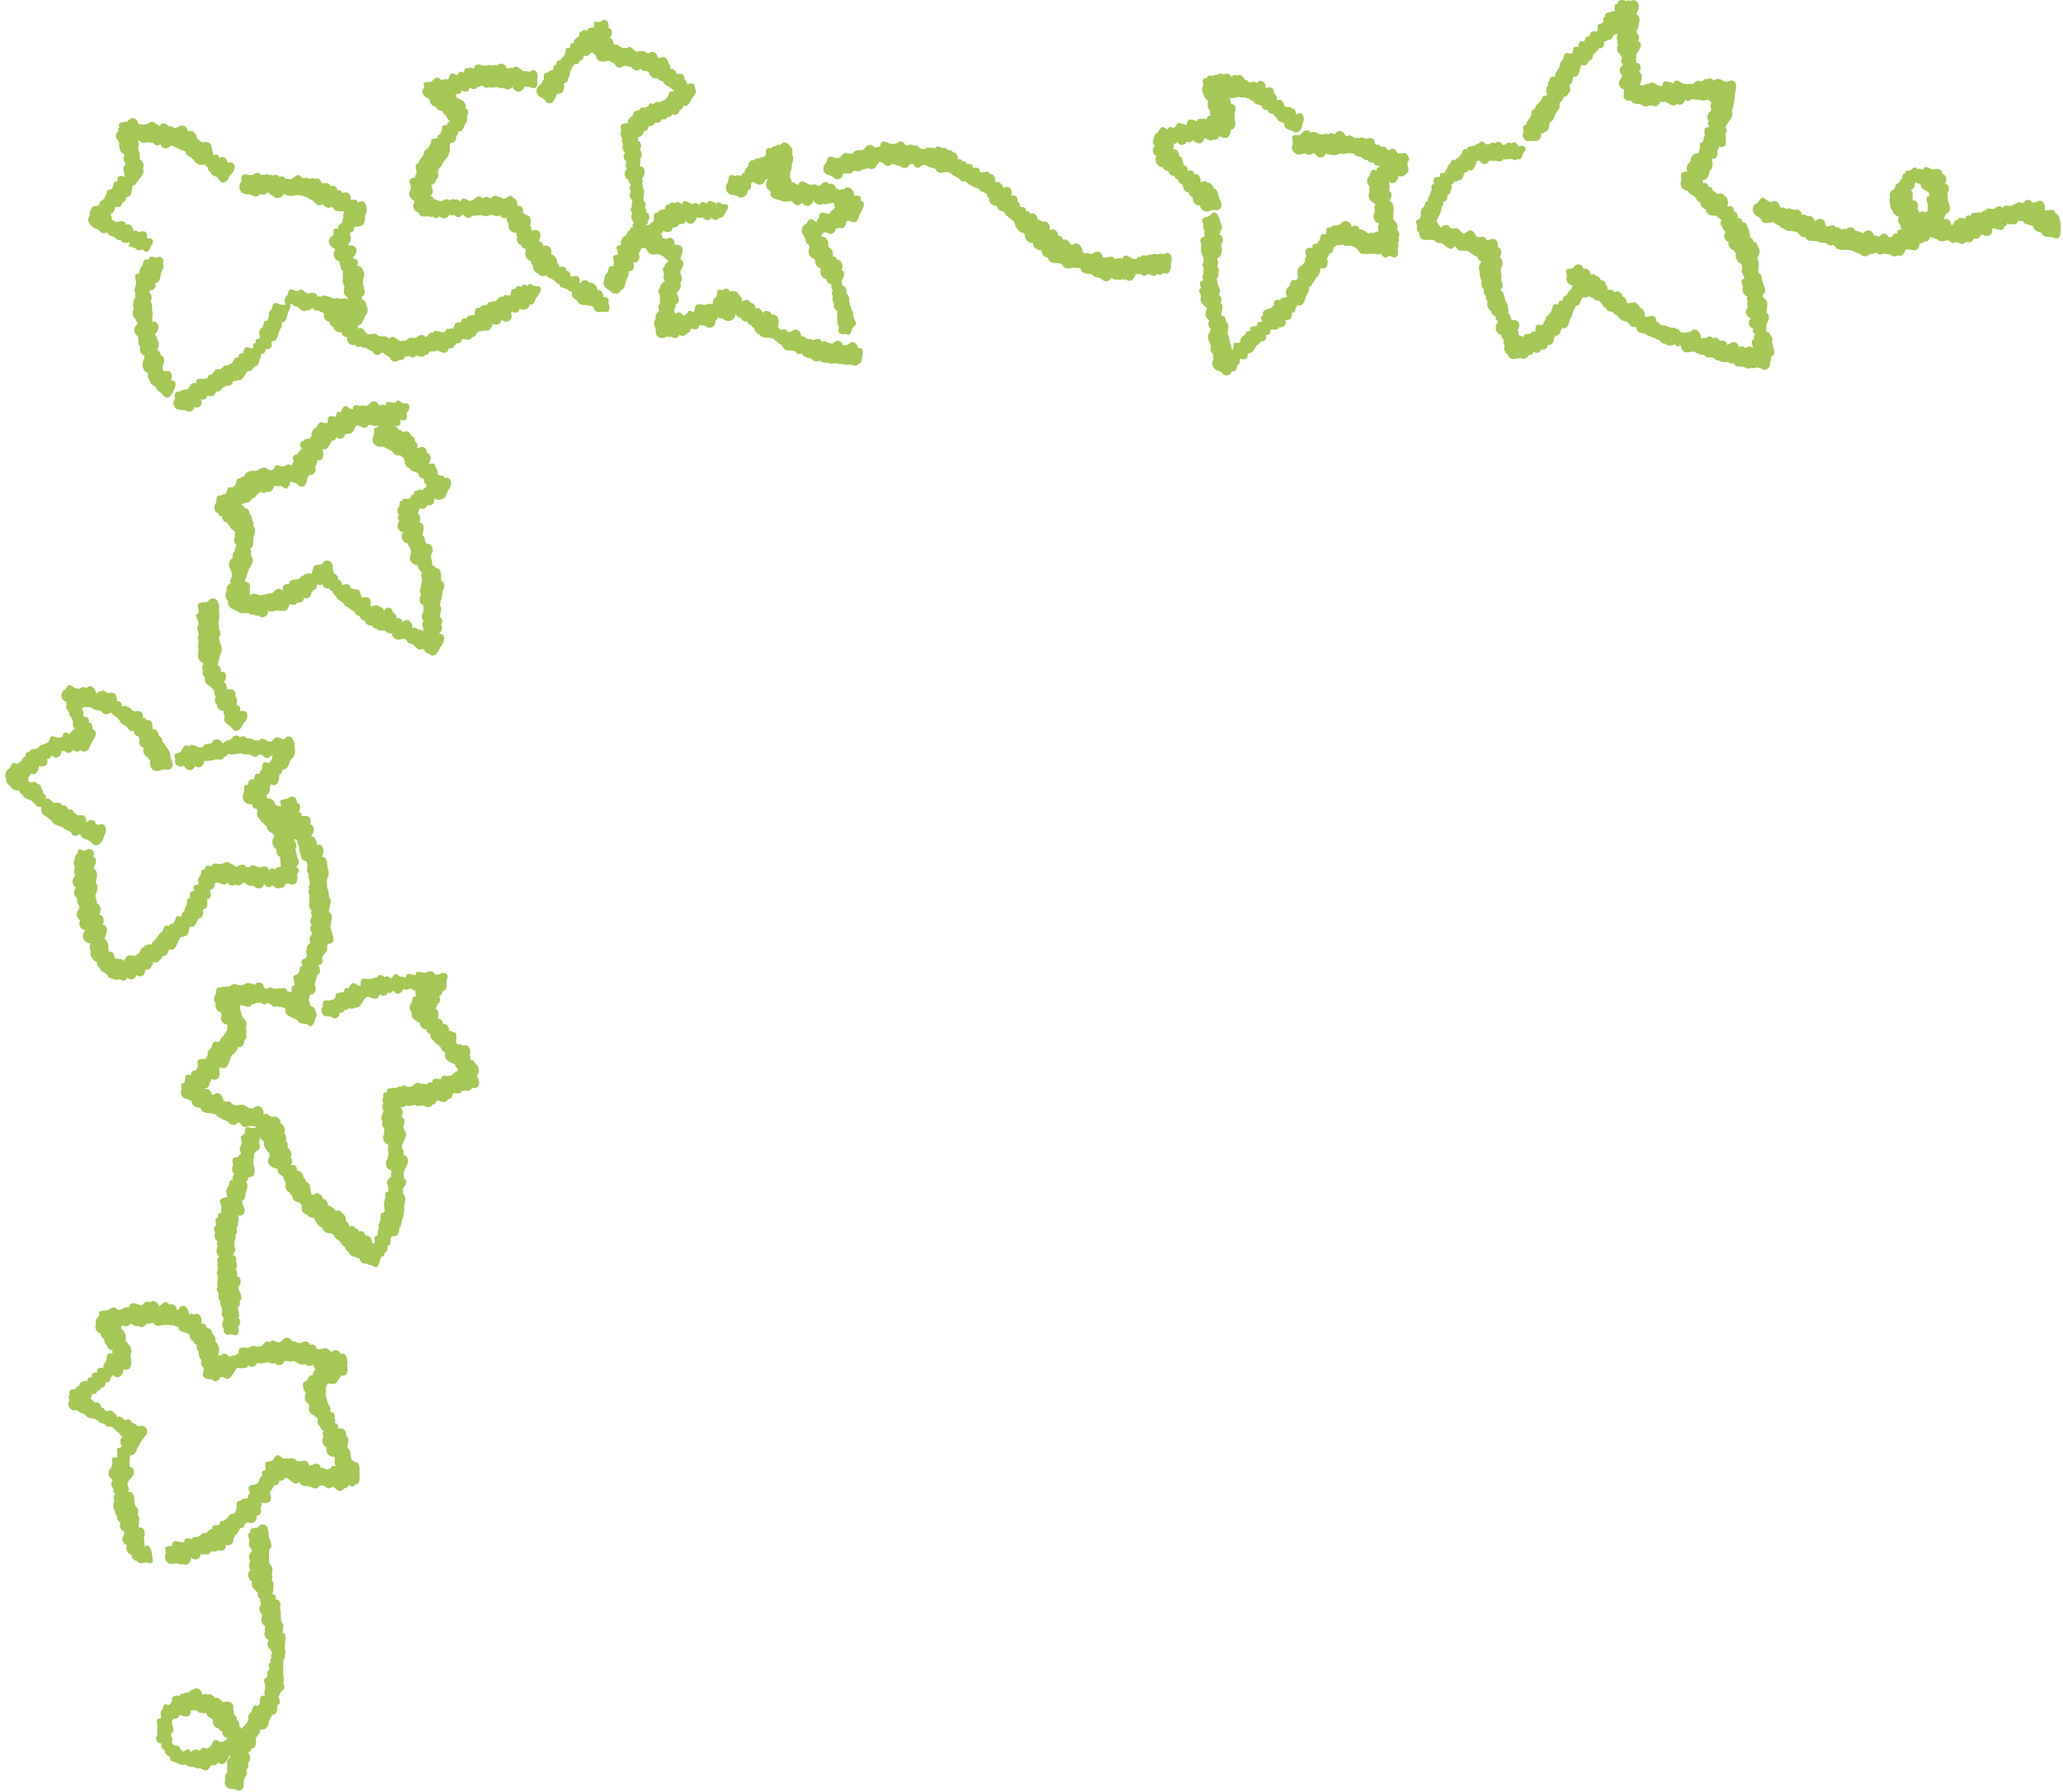 <svg id="レイヤー_1" data-name="レイヤー 1" xmlns="http://www.w3.org/2000/svg" viewBox="0 0 145 126"><defs><style>.cls-1{fill:#a4c755;}</style></defs><path class="cls-1" d="M144.76,15.45a.47.47,0,0,0-.29-.46c-.11-.46-.5-.1-.77-.24.1-.24-.07-.69-.39-.63-.16.06-.33.17-.5.09a.3.3,0,0,0-.53,0c-.15.15-.43-.11-.52.1a.17.17,0,0,0-.2.08c-.09,0-.16.07-.23.09s-.53-.15-.57.17c-.13-.24-.37-.16-.54,0s-.57-.15-.64.14c-.15,0-.26.1-.37.17a.24.24,0,0,0-.22,0c-.19,0-.53,0-.48.24-.2-.12-.4,0-.39.21-.17-.09-.49-.2-.52.08-.23-.09-.23.17-.33.3a.26.26,0,0,1-.15,0c0-.4-.44-.57-.66-.2v0c.21-.1.2-.4.33-.58.42-.1.25-.56.15-.85s0-.43-.08-.6c.19-.17.17-.65-.17-.62.17-.21.14-.66-.17-.71,0-.34-.3-.4-.57-.32s-.63-.43-.76,0a.34.34,0,0,1-.14,0,.18.18,0,0,0-.26,0c-.11-.2-.31-.15-.43,0s-.56,0-.43.3c-.22-.06-.19.18-.25.32s-.14.12-.14.24a.21.21,0,0,0-.11.13c-.28,0-.16.3-.33.42a.41.41,0,0,0-.25.55.58.58,0,0,0,0,.45.57.57,0,0,0,.18.49c0,.23.27.35.44.45a.42.42,0,0,0,.08.52.45.45,0,0,0,.14.33c-.22,0-.41.12-.32.34-.17-.11-.29,0-.34.15a.34.34,0,0,1-.29.07c-.1-.24-.44-.37-.58-.09-.06,0-.11.06-.16.08a.24.24,0,0,0-.3-.08.39.39,0,0,0-.72-.2c-.21,0-.37-.18-.58-.14a.36.36,0,0,0-.64-.12c-.1-.07-.23,0-.34,0l-.09-.05a.22.22,0,0,0-.24-.09l-.07,0c-.14-.32-.43,0-.66-.07l-.05-.08c-.08-.51-.39-.56-.77-.28,0-.22-.29-.47-.51-.34a.27.27,0,0,0-.38-.08c0-.24-.29-.52-.53-.35a.26.26,0,0,0-.23-.07c-.1-.1-.25-.06-.37,0a.23.23,0,0,0-.29-.11.21.21,0,0,1-.12-.05c0-.24-.33-.56-.56-.35-.26.05-.4-.22-.62-.3s-.28.4-.58.45a.52.52,0,0,0,0,.74c.15.16.36.18.45.38a.37.37,0,0,0,.5.18.67.67,0,0,0,.31-.05,1.69,1.69,0,0,0,.47.27.41.41,0,0,0,.31.2.54.54,0,0,0,.54.15c.16.11.36,0,.49.2s.25.29.46.25c.17.41.61.18.9.32s.49,0,.68.18a.3.3,0,0,0,.36.05.36.36,0,0,1,.19.15c.1.16.29.16.46.21a1.89,1.89,0,0,1,.75.05,1.89,1.89,0,0,0,.55.23.4.4,0,0,0,.64,0c.15,0,.35,0,.42-.13a.45.45,0,0,0,.59.08c.17.1.37,0,.52.13a.34.34,0,0,0,.46,0c.29.16.45-.17.54-.4.51-.06.87.36,1-.46a.29.29,0,0,0,.34-.12.26.26,0,0,0,.34-.27c.21-.05.35.11.55.12.15.25.44.15.66.09s.41.39.59.09a.2.2,0,0,0,.24.06.31.31,0,0,0,.52-.08.34.34,0,0,0,.54-.24.32.32,0,0,0,.5-.22.34.34,0,0,0,.18,0,.39.39,0,0,0,.61-.44h0c.31-.06.79.35.88-.17.13,0,.18-.13.21-.23a.23.23,0,0,0,.34.06.25.25,0,0,0,.38-.2c.09,0,.2,0,.29,0s.13.11.17.16.45.14.63.22c0,.31.36.38.59.46.12.41.55.21.82.34.69.28.44-.61.54-1Zm-9.86-2.6A.4.4,0,0,0,135,13c0,.3.38.38.57.53a.34.34,0,0,0,.09.24c-.39,0-.22.35-.17.6s-.07.2,0,.32-.1.16-.14.27h0a.3.3,0,0,0-.44,0,.49.49,0,0,0-.16-.25c.15-.26,0-.7-.33-.62,0-.25.09-.57-.13-.76l0,0c.3,0,.26-.34.35-.53a.44.44,0,0,0,.29.11Z"/><path class="cls-1" d="M99.05,11.29c0-.26-.21-.67-.51-.5-.1,0-.21,0-.32,0-.06-.31-.38-.46-.6-.21a.21.21,0,0,0-.14-.07c0-.2-.25-.22-.42-.18a.26.26,0,0,0-.31-.15.23.23,0,0,0-.12-.06c0-.44-.3-.48-.64-.35a.22.22,0,0,0-.19-.07.18.18,0,0,0-.22,0c-.12,0-.22,0-.34,0s-.39-.33-.53-.11a.34.34,0,0,0-.15-.06c-.15-.38-.56-.45-.75-.07a.3.3,0,0,0-.44,0c-.16-.13-.33,0-.49,0s-.52-.32-.74-.12c-.2-.29-.5-.18-.68.06s-.39,0-.57.14.09.5-.1.75a.54.54,0,0,0,.5.57c.22,0,.39-.14.59,0a.37.37,0,0,0,.4-.09.47.47,0,0,1,.24.15.37.37,0,0,0,.66-.15,1.44,1.44,0,0,0,.62.14c.2,0,.35-.16.55-.11a.37.37,0,0,0,.25,0,1.28,1.28,0,0,1,.54,0c.14.25.49.16.67.35a.36.36,0,0,0,.31.1.29.29,0,0,0,.38.16c.09.15.24.28.41.22l.07.11c-.19,0-.23.12-.23.27-.37-.2-.41.07-.48.34a.48.48,0,0,0,0,.76.48.48,0,0,0,0,.37c-.23.36.09.72.41.87a.09.09,0,0,0,0,.07c-.17.11,0,.32-.06.49a.52.52,0,0,0,.31.8v.05c-.18.11,0,.35-.07.52a.39.39,0,0,0-.3.12c-.11-.07-.25,0-.37,0s-.39-.34-.64-.28A.3.3,0,0,0,95,16c0-.44-.52-.65-.79-.24-.2.15-.56,0-.68.25-.46-.08-.23.24-.35.47l-.06,0c-.28-.13-.3.14-.35.32s-.18.16-.17.32c-.18,0-.45.08-.33.3-.53,0-.59.11-.46.6a.19.19,0,0,1,0,.08c-.11.05-.1.13-.09.23s-.12.23-.22.32a.5.5,0,0,0-.3.53c0,.13.06.29,0,.41s-.12.06-.15.12c-.33-.13-.33.21-.42.4a.53.53,0,0,0-.16.75c-.12.12-.5,0-.48.24-.23-.07-.51,0-.42.3-.08.06-.11.16-.18.23s-.81.12-.59.53c-.28.07-.14.29-.07.46-.15,0-.47,0-.36.27-.18.07-.59,0-.46.32a.31.31,0,0,0-.14.09c-.19-.05-.2.18-.31.28a.43.43,0,0,0-.28.45.2.2,0,0,1-.08.08c-.6-.06-.32.12-.45.48h-.08c0-.19-.08-.4-.14-.58s0-.37-.15-.53c0-.31.18-.63-.11-.88,0-.2-.08-.42-.3-.39-.09-.31.21-.64-.07-.92.09-.16.09-.44-.11-.52l0-.12c.14-.21,0-.45-.1-.65a2.7,2.7,0,0,0-.08-.41.39.39,0,0,0,.12-.41c.09-.17,0-.34-.08-.5.15-.15,0-.37,0-.54a.35.35,0,0,0,.28-.37c.12-.19,0-.41,0-.61.19-.17.17-.64-.14-.66l0,0a.26.26,0,0,0,.07-.26c.26-.17.07-.48,0-.69s-.21-.79-.58-.57c-.25.48-.93.08-.59.81a.44.44,0,0,0,.08.42.26.26,0,0,0,0,.24.23.23,0,0,0,0,.2.28.28,0,0,0-.26.43c.06.18,0,.36,0,.55s.2.4.19.62-.06.13,0,.21c-.21.11,0,.28,0,.43s-.06.22,0,.34a.41.41,0,0,0,0,.48c-.36.05-.28.3-.17.54-.3.11-.07.36,0,.56-.16.37.14.64.41.86,0,.08-.09.14-.07.24a.45.45,0,0,0,.22.59.08.08,0,0,0,0,.05.41.41,0,0,0,.1.55.39.39,0,0,1-.09.29A.54.54,0,0,0,85,24c0,.11.09.22.11.33a.5.5,0,0,0,.19.59.37.37,0,0,0,0,.33.52.52,0,0,0,.11.71c.17.13.39.1.51.28a.37.37,0,0,0,.66-.14c.27.06.39-.21.37-.44.22,0,.19-.3.2-.47.26.13.59.09.54-.28a.22.22,0,0,0,.12-.11c.3.05.34-.35.52-.5s.23-.19.3-.32c.28.1.44-.22.33-.46a.23.23,0,0,0,.31-.3c.19-.13.52.07.63-.22a.37.37,0,0,0,.43-.53c.32.14.53-.18.46-.47a.27.27,0,0,0,.25-.35.32.32,0,0,0,.14-.2c.4.16.52-.31.61-.59s.3-.41.2-.69a.24.24,0,0,0,.23-.2,1.83,1.83,0,0,0,.28-.44.81.81,0,0,0,.3-.69c.47.18.62-.36.45-.71a.28.28,0,0,0,.16-.3c.25,0,.29-.27.34-.47a.21.21,0,0,0,.19-.13.94.94,0,0,0,.44-.05c.17.19.47.05.66.12s.36.17.46.35a.37.37,0,0,0,.47.18.61.61,0,0,0,.4,0,.48.48,0,0,0,.29,0,.37.37,0,0,0,.38,0c.11.16.29.4.5.22s.4.19.61,0,.09-.35.09-.52.09-.28,0-.42a.5.5,0,0,0,.06-.4.47.47,0,0,0-.1-.56.58.58,0,0,0-.26-.69c-.07-.43.2-1.15-.3-1.35v0c.14-.18.28-.54,0-.68,0-.2.08-.38,0-.57l0-.08c.32.25.62-.08.65-.41a.46.46,0,0,0,.55-.17c.36-.19-.06-.61.14-.92Z"/><path class="cls-1" d="M84.33,14.39h0a.5.5,0,0,0,.52.48c.2,0,.35-.16.55-.1a.39.39,0,0,0,.39-.13c.16-.22,0-.48-.09-.7s-.08-.64-.42-.71c0-.2-.23-.42-.43-.39-.11-.2-.31-.07-.48,0,.07-.26-.11-.75-.45-.57a.26.26,0,0,0-.44-.22c.05-.18-.08-.46-.3-.41a.43.43,0,0,0-.07-.33.32.32,0,0,0-.24-.34c0-.27-.16-.57-.45-.45a.42.42,0,0,0,.06-.41.25.25,0,0,0,.28-.16.34.34,0,0,0,.65,0,.28.28,0,0,0,.42-.1c.3.28.7.37.81-.13.21,0,.41.27.62.1a.36.36,0,0,0,.44-.26c.51.28.76.14.81-.43.54-.09.18-.8.28-1.17s.07-.64-.25-.64a.39.39,0,0,0-.06-.15.46.46,0,0,0-.19-.41h0c.25.32.59,0,.89.07a.39.39,0,0,0,.3,0,.37.37,0,0,0,.29.07.35.35,0,0,0,.31.19c.08.26.4.26.59.34a.35.35,0,0,0,.42.29.28.28,0,0,0,.23.25A.22.22,0,0,0,89.5,8a.45.45,0,0,0,.26.28c0,.26.3.31.49.37,0,.52.41.43.7.61s.58-.17.58-.51c.2-.31.13-1-.38-.72L91.08,8c0-.17-.08-.39-.27-.37-.11-.21-.41,0-.55-.21a.34.34,0,0,0-.11-.24c-.06-.2-.26-.2-.41-.11a.47.47,0,0,0-.19-.51c0-.44-.26-.49-.6-.36.07-.39-.35-.73-.63-.35a.23.23,0,0,0-.3-.08.23.23,0,0,0-.22.06.34.34,0,0,0-.31-.22c-.07-.21-.33-.43-.54-.29-.13-.1-.3,0-.42.07A.33.33,0,0,0,86,5.26a.28.28,0,0,0-.41,0,.36.36,0,0,0-.3.06c-.16,0-.46-.06-.44.16-.41,0-.31.26-.27.53a.47.47,0,0,0,0,.55c0,.32.3.39.33.64a.54.54,0,0,0,.14.58.42.42,0,0,0,.06.35c-.2-.05-.24.1-.3.24h-.06a.27.27,0,0,0-.23,0c-.15-.06-.41,0-.4.16-.39-.14-.66-.29-.71.26-.12,0-.24-.12-.37-.08-.32-.27-.34.21-.57.3-.18-.15-.34-.11-.39.12-.36-.29-.48-.27-.67.15a.53.53,0,0,0-.31.44.4.4,0,0,0,.07.53.43.43,0,0,0,.11.71.55.55,0,0,0,.46.8c0,.16.23.24.38.28a.36.36,0,0,0,.42.31.32.32,0,0,0,.26.28.32.32,0,0,0,.29.31.52.52,0,0,0,.07.2.42.42,0,0,0,.39.39.39.39,0,0,0,.3.34.48.48,0,0,0,.43.58Z"/><path class="cls-1" d="M81.94,17.79a.54.54,0,0,0-.18.1.26.26,0,0,0-.34,0,.64.64,0,0,0-.43,0c-.1,0-.29,0-.34.08-.15,0-.44-.1-.47.11-.11-.06-.26,0-.27.1a.1.1,0,0,0,0,0c-.42.18-.82-.58-1,0-.1,0-.26-.09-.31,0a.18.18,0,0,0-.23.06c-.17-.43-.58,0-.87-.17,0-.21-.22-.44-.45-.37s-.28.2-.45.15a.2.2,0,0,0-.29,0h0a.2.2,0,0,0-.23-.08c.08-.36-.37-.91-.69-.53a.26.26,0,0,0-.16-.07c-.07-.22-.28-.41-.5-.3-.06-.17-.2-.33-.38-.31a.38.38,0,0,0-.6-.36h0c.13-.28-.13-.79-.48-.6-.1-.08-.21-.18-.34-.15,0-.27-.24-.56-.51-.41,0-.13-.17-.24-.3-.17,0-.36-.21-.29-.44-.35a.35.35,0,0,0-.17-.36.32.32,0,0,0-.46-.38c.2-.42-.1-.8-.54-.57a.31.31,0,0,0-.18-.28c0-.2-.26-.09-.4-.14.05-.23-.06-.62-.36-.54-.11-.39-.46,0-.7-.17,0-.36-.23-.27-.49-.29,0-.3-.24-.26-.45-.27,0-.13-.17-.24-.3-.16h0a.22.22,0,0,0-.32-.16.43.43,0,0,0-.33-.51.33.33,0,0,0-.36-.13.3.3,0,0,0-.41-.14c-.12-.12-.4-.21-.47,0-.1,0-.29-.08-.36,0a.24.24,0,0,0-.35.06c-.09,0-.18,0-.27,0a.27.27,0,0,0-.16-.1c-.09-.12-.24-.21-.37-.12-.15-.19-.4,0-.6-.05a.35.35,0,0,0-.44-.25.71.71,0,0,1-.42.17c-.46,0-.75-.53-.93.18l-.05,0a.13.13,0,0,0-.12.06.23.23,0,0,0-.2,0c-.21-.3-.52-.21-.69.05s-.44.07-.64.18-.17.2-.3.21a.29.29,0,0,0-.24,0c-.2-.15-.37,0-.49.18s-.27.09-.41.13c-.44-.23-.51-.13-.62.31a.54.54,0,0,0-.13.7c.15.22.48.16.65.35a.37.37,0,0,0,.64-.24c.22-.14.54.09.71-.18A.26.26,0,0,0,60,12c.18,0,.41.13.56-.07.21,0,.37-.14.57-.07a.36.36,0,0,0,.48-.27.25.25,0,0,0,.17-.23c.09,0,.17.08.26.07.13.2.43.34.61.12.22-.06.4.15.62.1a.37.37,0,0,0,.66-.1c.11,0,.27-.07.33.08a.29.29,0,0,0,.52,0,.43.43,0,0,1,.47.09c.18.1.38.05.52.19a.39.39,0,0,0,.51.21c.21,0,.44-.07.6.11s.44.19.58.39a.28.28,0,0,0,.36.12c.09,0,.12.12.21.14a.28.28,0,0,0,.24.13c.1.2.38.16.54.27a.35.35,0,0,0,.35.21.52.52,0,0,0,.22.17c0,.11,0,.21.15.25-.06.37.24.55.55.58,0,.33.37.31.56.47,0,.11.09.22.19.24.12.19.35.24.47.43a.48.48,0,0,0,.06.18.35.35,0,0,0,.18.29.39.39,0,0,0,.37.26.79.79,0,0,0,.12.15.54.54,0,0,0,.57.57c0,.36.32.49.61.54a.5.5,0,0,0,.44.5c.12.53.65.28,1,.45.21.52.66.2,1,.25a.22.22,0,0,0,.23,0l.06.05c.07.41.49.36.79.4.15.28.54.18.74.38a.38.38,0,0,0,.62-.09c.15,0,.31.18.47.07a.29.29,0,0,0,.3,0,.45.45,0,0,0,.28,0c.31.31.61-.07.69-.38.12,0,.24.09.35,0a.29.29,0,0,0,.49,0c.22.05.48.29.66,0a.34.34,0,0,0,.45-.07c.43.23.55-.29.51-.61.11-.29.11-.86-.33-.79Z"/><path class="cls-1" d="M37.81,20.11h-.12a.25.25,0,0,0-.17,0c-.12-.11-.36-.26-.42,0-.15-.11-.42-.16-.45.08a.25.25,0,0,0-.43.14c-.35-.1-.28.26-.35.45-.16,0-.48-.14-.5.1-.21-.09-.35.11-.47.24s-.64,0-.67.33c-.15,0-.41,0-.48.15,0,0,0,0,0,.06-.37-.11-.37.2-.39.45-.17.09-.58,0-.56.3-.2-.09-.42,0-.37.25-.19,0-.53,0-.47.24-.06.05-.09.17-.15.24a.16.16,0,0,0-.24,0c-.14-.07-.21,0-.25.13-.26.26-.77-.24-.9.14-.25-.11-.32.25-.52.29-.17-.25-.42-.14-.59,0s-.54-.08-.67.17a.12.12,0,0,0-.12.11c-.11-.08-.25,0-.37,0s-.57-.54-.76-.16a.26.26,0,0,0-.19-.1c-.1-.14-.28-.07-.43-.06s-.47-.37-.66-.13a.2.2,0,0,0-.24,0,.35.35,0,0,0-.21-.17c-.05-.22-.33-.43-.51-.21a.35.35,0,0,0,0-.28c.29,0,.42-.4.49-.64a.57.57,0,0,0,.1-.76.45.45,0,0,0-.31-.45.43.43,0,0,0,0-.16c.45-.21,0-.75.09-1.12,0-.14.05-.26.08-.4s-.18-.77-.52-.62v0c.15-.17.06-.6-.23-.52a.74.74,0,0,1,0-.14c.37-.4.23-.92-.36-.79,0,0,0-.09,0-.13a.49.49,0,0,0,.12-.59,2.08,2.08,0,0,0,0-.23c.26.05.3-.23.32-.43a.27.27,0,0,0,.34,0c.41,0,.36-.49.41-.79.25-.33,0-1.26-.49-.86-.08-.09-.15-.21-.27-.21s-.19.06-.28,0c.08-.24-.18-.64-.45-.47a.29.29,0,0,0-.13,0,.27.27,0,0,0-.35-.18.33.33,0,0,0-.49-.28c-.06-.34-.41-.18-.64-.25a.32.32,0,0,0-.47-.27c-.09-.1-.24-.05-.35,0a.52.52,0,0,0-.38-.07l-.15,0c-.32-.42-.45-.07-.75.08-.08,0-.16,0-.25,0a.24.24,0,0,0-.14,0,.32.32,0,0,0-.44-.15c-.1-.11-.33-.24-.43-.08a.42.42,0,0,0-.31-.05.26.26,0,0,0-.32,0,.28.28,0,0,0-.25,0c-.14-.26-.41-.16-.61,0-.52,0-.78-.29-.77.47a.52.52,0,0,0,.2.84c.2.07.4,0,.57.12a.37.37,0,0,0,.53-.08c.15,0,.35.09.46-.07s.28.13.44.15a.45.45,0,0,0,.79-.14.33.33,0,0,0,.33.13c.23.15.5-.09.73,0a.37.37,0,0,0,.18,0c.13.1.3.09.43.15a.85.85,0,0,0,.34.2c.19.18.4.51.69.28.19.12.4.38.64.18l.12.06c.14.39.55.16.81.3a.42.42,0,0,0-.07.41v0c-.09.05-.05.19-.09.29s-.1.09-.11.17c-.21,0-.16.18-.19.31-.47-.06-.26.19-.34.45-.53.37-.32.73.16,1v0a.51.51,0,0,0,.3.84.35.35,0,0,0,.07.34.34.34,0,0,0,.16.35.25.25,0,0,0,0,.19.57.57,0,0,0,0,.34c-.1.2.09.44.1.64a.51.51,0,0,0,.22.67,1.22,1.22,0,0,0,0,.17.27.27,0,0,0-.36-.06.28.28,0,0,0-.22,0c-.1-.1-.27-.05-.39,0a.73.73,0,0,0-.36-.14.44.44,0,0,0-.29-.08.22.22,0,0,0-.26.08.22.22,0,0,0-.24,0c-.06-.35-.32-.31-.59-.25s-.54-.49-.74-.17c-.2.06-.35-.11-.53-.11s-.18.26-.25.41a.47.47,0,0,0-.1.64c-.5.23-.84-.54-1,.34a.5.5,0,0,0-.19.52.71.71,0,0,0-.1.3c-.3-.07-.26.26-.35.43a.54.54,0,0,0-.19.67.14.14,0,0,0,0,.14c-.19,0-.39.12-.27.32-.3,0-.17.24-.22.4-.48-.14-.58-.19-.71.35-.23-.06-.31.11-.3.29-.28-.12-.31.2-.45.35s-.22.07-.28.19c-.13,0-.35,0-.36.14a.17.17,0,0,0-.14.13c-.13,0-.34-.05-.43.08s-.18.19-.27.31a.17.17,0,0,0-.23.17c-.2.28-.93-.13-.81.42-.17-.05-.44,0-.41.2-.09,0-.13.15-.2.21s-.4,0-.55.18c-.41-.06-.34.23-.34.5a.5.5,0,0,0,.09.7c.21.17.51,0,.72.15a.35.35,0,0,0,.54-.28A.34.34,0,0,0,14,28h0a.35.35,0,0,0,.59-.22.37.37,0,0,0,.59-.26c.22.06.37-.11.46-.28a.29.29,0,0,0,.26-.14.34.34,0,0,0,.47-.3.82.82,0,0,0,.35-.08c.4.07.46-.45.7-.64a.33.33,0,0,0,.38-.22.31.31,0,0,0,.17-.15c.22,0,.26-.28.29-.48a.35.35,0,0,0,.07-.28l0-.08c.22.07.36-.15.32-.35a.32.32,0,0,0,.41-.45.26.26,0,0,0,.09-.09c.35,0,.38-.39.46-.64s.27-.41.18-.68c.35,0,.37-.38.44-.63s.27-.43.15-.69c.21,0,.33.3.56.22.13.2.37.42.61.24a.33.33,0,0,0,.37-.14h.06a.34.34,0,0,0,.39.16c.13.11.3.12.42.23a.41.41,0,0,0,.36.56.48.48,0,0,0,.29.39c.05.29.32.37.58.36a.36.36,0,0,0,.42.34c-.16.3.2.65.5.54a.36.36,0,0,0,.45.11.31.31,0,0,0,.33.08c.12.19.41.17.52.36a.33.33,0,0,0,.57,0l.12,0c.13.2.4.2.5.42a.36.36,0,0,0,.61.08.32.32,0,0,0,.44-.28.21.21,0,0,0,.29,0,.28.28,0,0,0,.46,0c.21,0,.48.2.65-.05a.28.28,0,0,0,.29-.22c.19-.08.43,0,.6-.11.3.2.69.32.77-.16a.29.29,0,0,0,.39-.17.32.32,0,0,0,.16-.18c.22.08.33-.13.4-.3.23,0,.55.21.67-.11a.33.33,0,0,0,.33-.33.25.25,0,0,0,.21-.12.36.36,0,0,0,.36-.05c.33.15.51-.18.58-.46a.38.38,0,0,0,.61-.31A.39.39,0,0,0,35.9,22a.2.2,0,0,0,.09-.11.31.31,0,0,0,.53-.21.45.45,0,0,0,.72-.28c.22.05.34-.15.39-.34s.68-.74.23-.94Z"/><path class="cls-1" d="M42.82,21.19c0-.17-.23-.39-.41-.28l0-.06c0-.22-.16-.55-.41-.42,0-.27-.28-.64-.59-.54a.33.33,0,0,0-.6,0l-.09,0c.07-.18,0-.51-.26-.49s-.25.1-.37,0a.34.34,0,0,0-.28-.38c0-.3-.26-.31-.49-.24a.29.29,0,0,0-.14-.26.72.72,0,0,0-.45-.67c.12-.36-.17-.72-.54-.54,0-.17-.12-.37-.31-.33,0-.1.05-.16.08-.25.12-.44-.19-.7-.6-.5,0-.13,0-.27-.11-.38.13-.26.07-.71-.27-.74a.31.31,0,0,0-.12-.05.2.2,0,0,0-.12-.13c.1-.28-.11-.55-.4-.44a.47.47,0,0,0-.28-.59c-.23-.35-.41.1-.68.07-.12-.06-.24-.16-.38-.13-.2-.19-.4,0-.56.13a.31.31,0,0,0-.51,0c-.39-.47-.54.19-.94.15-.23-.12-.55-.34-.62.07-.1-.09-.27-.25-.39-.15a.27.27,0,0,0-.37.08c-.12-.2-.35-.11-.52,0S30.68,14,30.5,14a.28.28,0,0,0-.31-.22l0,0c.36-.13.21-.53.1-.79a.33.33,0,0,0,.34-.35.37.37,0,0,0,.13-.52,2.65,2.65,0,0,1,.11-.3c.17-.1.24-.34.35-.51s.24-.23.29-.39.16-.34.1-.52a1,1,0,0,0,0-.3.21.21,0,0,0,.1-.08c.27.06.37-.23.35-.45.14-.06.14-.22.14-.35.29.11.38-.23.45-.43a.69.69,0,0,0,.17-.62c.13-.16.13-.49-.1-.55A.53.53,0,0,0,32.37,7a.27.27,0,0,0-.27-.08c0-.23-.17-.54-.43-.43a.11.11,0,0,1,0,0,.22.22,0,0,0,.22,0,.32.32,0,0,0,.58-.15A.3.3,0,0,0,33,6.1a.33.33,0,0,0,.57,0A.29.29,0,0,0,33.85,6c.16.11.37.26.55.11.23.12.49-.06.71.06a.37.37,0,0,0,.31,0A.35.35,0,0,0,36,6.09c.24.43.63.53.86,0,.16,0,.32,0,.47.06a.29.29,0,0,0,.32,0c.18-.13.1-.37.1-.55.13-.4-.08-.9-.53-.54C37.12,5,36.94,5,36.81,5s-.53-.55-.75-.21c-.15-.09-.3.07-.46,0a.39.39,0,0,0-.69-.16.25.25,0,0,0-.34,0c-.14-.15-.33,0-.48,0s-.76-.29-.75.18c-.13,0-.28-.11-.42,0-.25-.09-.29.13-.33.31-.21-.17-.37-.08-.42.16-.41-.09-.47-.29-.63.23-.09.15-.29,0-.42.11a.23.23,0,0,0-.11,0c-.35-.39-.47,0-.76.15-.09,0-.25,0-.28,0-.22,0-.23.23-.14.38-.33.3,0,.75.37.81a.48.48,0,0,0,.41.53.49.49,0,0,0,.49.31.41.41,0,0,0,.26.33.6.6,0,0,0,.24.36s0,.06,0,.09c-.16,0-.18.11-.17.23-.34-.11-.35.09-.37.35-.05.1-.14.16-.11.29-.2,0-.21.14-.2.28-.2,0-.55,0-.44.31-.09.08-.12.25-.21.35s-.31.18-.33.42-.32.37-.36.67c-.35.09-.12.4-.14.63s-.13.22-.08.37c-.73.07-.21.45-.34.89-.21.23,0,.67.28.75a.14.14,0,0,1,0,.11.45.45,0,0,0,.29.7c.09.38.45.27.72.28a.25.25,0,0,0,.27,0,.29.29,0,0,0,.47,0c.19.14.51.24.63-.05a.19.19,0,0,0,.1-.05c.11,0,.22.05.33,0a.31.31,0,0,0,.56-.06c.17.16.44.43.66.14a3.74,3.74,0,0,1,.75-.06.44.44,0,0,0,.48,0c.24-.09.51.17.72,0,.12.15.31.29.51.18a.3.3,0,0,0,0,.1.38.38,0,0,0,.13.3.5.5,0,0,0,.55.64.29.29,0,0,0,.05.28.48.48,0,0,0,.29.61.37.37,0,0,0,.32.26.33.33,0,0,0,0,.14.53.53,0,0,0,.37.72.39.39,0,0,0,.13.33.52.52,0,0,0,.33.52.5.5,0,0,0,.61.15c.15.23.42.2.65.45a.31.31,0,0,0,.26.15c0,.32.43.25.61.42s.2.07.28.16a.46.46,0,0,0,.33.54.53.53,0,0,0,.6.35c.21.1.43,0,.61.22.11.44.45.23.74.27a.26.26,0,0,0,.3-.06c.16-.23-.07-.51,0-.77Z"/><path class="cls-1" d="M124.6,23.87a.6.6,0,0,0-.19-.32.21.21,0,0,0-.25-.21,2.55,2.55,0,0,1,0-.56c.15-.23.29-.64,0-.79,0-.36.24-.9-.26-1.06a.53.53,0,0,0,0-.25c.32-.17.1-.55,0-.8s0-.55-.3-.68l0-.05c-.06-.31.12-.65-.07-.93,0-.25.24-.45.11-.72s-.15-.51-.4-.48a.37.37,0,0,0-.23-.34c-.06-.18,0-.37-.1-.54s-.16-.61-.45-.51c0-.18-.14-.35-.33-.29a.38.38,0,0,0-.26-.48c0-.2-.09-.42-.31-.34a.22.22,0,0,0-.16,0c.08-.26.1-.62-.2-.76-.1-.25-.38-.1-.58-.15a.23.23,0,0,0-.23-.18c0-.16-.15-.34-.32-.3a.27.27,0,0,0-.38-.25c0-.08,0-.15,0-.22.35,0,.41-.36.47-.62a.72.72,0,0,0,.17-.76l0-.13c.33.09.44-.27.36-.52a2.4,2.4,0,0,1,.17-.32c.63.14.42-.55.42-.92.15-.12.06-.3,0-.45.13-.39.63-.66.45-1.11a6.93,6.93,0,0,0,.23-1.35c.12-.29.13-.87-.32-.81a1.09,1.09,0,0,1-.31.08c-.35-.06-.52-.39-.86-.07-.11-.15-.32-.25-.47-.11a.23.23,0,0,0-.32.16.17.17,0,0,0-.19,0c-.16-.13-.31,0-.43.12s-.27,0-.4.06-.25-.1-.29,0c-.24-.08-.59-.48-.72-.07-.31,0-.78-.37-.79.17-.34.17-.64-.4-.91-.15-.24,0-.44.24-.69.11.07-.3.32-.73-.08-.92.22-.18.17-.69-.18-.61,0-.21,0-.4,0-.61.16-.27.58-.72.13-.94a.41.41,0,0,0-.08-.56c-.07-.25.19-.42.11-.67.13-.18.1-.55-.13-.63a1.53,1.53,0,0,1,.14-.41c.11-.33-.21-.78-.56-.54a.26.26,0,0,0-.29,0c-.23-.1-.63-.17-.6.19-.36,0-.21.29-.21.51a.53.53,0,0,0-.33.08c-.2,0-.44.11-.35.33-.17,0-.15.17-.13.29s-.13.09-.13.18c-.34,0-.28.21-.26.43,0,.06-.09.08-.1.15-.17-.07-.45-.08-.41.17-.08,0-.1.1-.12.18-.29-.12-.23.23-.36.35-.34-.13-.35.11-.39.37-.42-.11-.34.15-.39.42a.13.13,0,0,0-.16.07c-.42-.2-.43.08-.52.39-.08.11-.2.16-.21.33s-.08.25-.14.36-.26.29-.18.49c-.2,0-.52.08-.41.33a.19.19,0,0,0-.1.28.53.53,0,0,0-.09.61.2.2,0,0,1-.06.14c-.1,0-.23,0-.25.1s-.14.26-.24.38-.3.22-.29.46c-.31,0-.22.29-.29.48s-.19.19-.18.36a.17.17,0,0,0-.1.26c-.35,0-.25.25-.23.48a.45.45,0,0,0,.15.61c.2.13.44,0,.64.05s.53-.22.41-.52a.28.28,0,0,0,.26-.11c.31,0,.32-.38.36-.63a.29.29,0,0,0,.09-.1c.2-.09.25-.36.34-.55s.33-.36.28-.63a1.09,1.09,0,0,0,0-.17c.16-.06.23-.24.31-.4a.3.3,0,0,0,.3-.24c.21-.14.12-.39.06-.6.24-.06.24-.36.3-.56.49.06.38-.58.58-.85a.31.31,0,0,0,.47-.27c.2,0,.3-.18.32-.35s.2-.18.25-.31a.37.37,0,0,0,.18-.24c.3.08.38-.25.36-.48A.24.24,0,0,0,113,2.8c.21.06.35-.12.38-.3a.24.24,0,0,0,.16-.11.32.32,0,0,0,.14,0l0,.06c0,.12-.09.23,0,.36a.46.46,0,0,0,.06.35.44.44,0,0,0,.15.65A.22.22,0,0,0,114,4c0,.17-.12.3,0,.46s0,.12,0,.18a.39.39,0,0,0,0,.63.47.47,0,0,1-.15.35.46.46,0,0,0,.3.68.12.12,0,0,0,0,.12.21.21,0,0,0,0,.2c-.15.31.21.54.48.43.14.36.57.18.82.35a.37.37,0,0,0,.48,0,.35.35,0,0,0,.2,0c.24.17.49,0,.56-.26a.23.23,0,0,0,.26,0c.32,0,.61.51.91.15.25.19.51,0,.59-.29a.25.25,0,0,0,.4,0c.2-.09.38.07.58,0A.64.64,0,0,0,120,7c.12,0,.18.15.3.19a.56.56,0,0,0,0,.53.18.18,0,0,0-.08.12.48.48,0,0,0-.11.69c-.17.1,0,.26,0,.41h0c-.42,0-.31.27-.29.55,0,.12-.12.22-.07.36a.26.26,0,0,0-.07.15c-.29,0-.19.26-.19.43a.92.92,0,0,0-.1.36c-.14,0-.41,0-.4.16-.17.05-.13.3-.21.45a.54.54,0,0,0-.18.67c-.51,0-.49.15-.41.57a.51.51,0,0,0,.44.76c.1.26.38.3.53.49s.14.31.34.33c0,.27.2.44.42.52,0,.39.41.43.72.42a.38.38,0,0,0,.25.21.38.38,0,0,0,.11.11.37.37,0,0,0,.07.49.35.35,0,0,0,.22.3.5.5,0,0,0,.2.76.52.52,0,0,0,.39.58.31.31,0,0,0,.14.19.61.61,0,0,0,.4.76.3.3,0,0,0,.06.28.37.37,0,0,0,.06.48c0,.09.06.18.08.26-.36.08-.18.37-.11.59a.53.53,0,0,0,.32.68c-.1.1,0,.24,0,.37a.4.4,0,0,0,0,.32.5.5,0,0,1-.09.23.48.48,0,0,0,.32.61.42.42,0,0,0,.16.72.3.3,0,0,0,.16.39.34.34,0,0,0-.08.37c-.36.1-.06.4-.1.62h0c-.15-.21-.38-.11-.54,0-.09-.18-.3-.15-.45-.07,0-.21-.22-.43-.44-.35s-.24.18-.4.16a.3.3,0,0,0-.47-.23c-.08-.19-.34-.37-.5-.18-.14-.23-.37-.18-.52,0-.09-.11-.24,0-.35-.05.07-.41-.46-.86-.73-.4a.19.19,0,0,0-.19,0c-.15,0-.28.08-.44,0s-.18-.3-.34-.22h0c-.07-.13-.23-.1-.36-.08a.22.22,0,0,0-.22-.07c-.1-.06-.25-.17-.36-.09a.29.29,0,0,0-.25-.08.23.23,0,0,0-.22-.22c0-.2-.12-.44-.34-.4s-.35.14-.5,0a.46.46,0,0,0-.32-.56.4.4,0,0,0-.2-.28c-.18-.27-.5.06-.73-.1a.45.45,0,0,0-.3-.43c0-.26-.38-.48-.57-.24,0-.28-.32-.16-.48-.25a.39.39,0,0,0-.13-.34.3.3,0,0,0-.34-.3.36.36,0,0,0-.32-.29.26.26,0,0,0-.38-.08l0,0c0-.23-.25-.56-.5-.41h0c-.1-.37-.5-.47-.7-.12-.15.12-.33.06-.48.14s0,.32,0,.49a.46.46,0,0,0,.39.63c0,.37-.35.35-.36.67a.25.25,0,0,0-.18.1c-.14,0-.1.23-.18.33-.21-.08-.28.1-.29.27-.37-.17-.38.17-.46.41s-.21.17-.22.35c-.16,0-.17.13-.19.25a3.07,3.07,0,0,0-.2.36s0,0-.07.06c-.46-.12-.44.08-.46.45-.13,0-.34,0-.32.17-.2,0-.53-.06-.48.24a.36.36,0,0,0-.28-.1.87.87,0,0,1-.09-.11.32.32,0,0,0-.09-.29c.3-.37.09-.82-.41-.71a.31.31,0,0,0-.09-.26c0-.11-.05-.22-.17-.21a.32.32,0,0,0,0-.35c.09-.23-.15-.45-.2-.66s-.07-.57-.38-.65v0c.31-.12.23-.47.1-.71.1-.25-.07-.55,0-.81a.59.59,0,0,0-.1-.79c.17-.19.16-.64-.14-.71.07-.23-.06-.6-.35-.56s-.3.13-.45.06c-.08-.34-.42-.14-.64-.21a.52.52,0,0,0-.11-.1c-.06-.21-.27-.44-.49-.33s-.19.18-.32.2-.19-.17-.31-.22c-.12-.29-.44-.06-.66-.16-.07-.16-.24-.29-.41-.19a.19.19,0,0,0-.2.14l-.07,0a.39.39,0,0,0-.15-.18.6.6,0,0,0-.13-.25c.08-.33.38-.61.34-1,.13-.08.14-.25.16-.4.22,0,.28-.24.26-.44a.3.3,0,0,0,.21-.34c.13-.09.11-.26.06-.4a.23.23,0,0,0,.19-.25.25.25,0,0,0,.33-.06c.32,0,.32-.37.44-.56a.23.23,0,0,0,.26-.16c.45.16.44-.44.64-.66a.26.26,0,0,0,.15,0,.34.34,0,0,0,.65,0,1.77,1.77,0,0,0,.46,0c.17.08.43.13.53-.1.21.07.46-.07.66,0a.27.27,0,0,0,.33,0c.34.11.33-.37.51-.54s0-.39-.15-.4-.21.05-.3,0c-.07-.22-.31-.35-.48-.16a.23.23,0,0,0-.38.07.31.31,0,0,0-.21.06c-.09-.24-.36-.36-.54-.14-.14-.13-.31-.05-.41.08a.33.33,0,0,0-.2,0c-.14-.14-.43-.35-.53-.07-.13,0-.22.09-.31.15s-.59,0-.52.27c-.28-.15-.32.14-.41.32s-.2.14-.22.29a.15.15,0,0,0-.18.15c-.22-.13-.33.05-.37.24-.1,0-.13.08-.15.17a.34.34,0,0,0-.09.19.31.31,0,0,0-.13.27c-.16,0-.45,0-.34.27-.14.05-.38,0-.44.17s0,.25,0,.37c-.25,0-.16.25-.17.41a.71.71,0,0,0-.1.33c-.09.11-.18.2-.15.37a.19.19,0,0,1-.07.11c-.16,0-.13.25-.22.37-.34.18-.12.61-.31.87-.35.06-.24.26-.16.49a.41.41,0,0,0,.13.45c.08.78.62.4,1.1.56a.39.39,0,0,0,.41.17c.36.08.65.73,1,.22.13.06.16.27.29.3s.42,0,.61.05.4.35.67.38a.53.53,0,0,0,.32.38.59.59,0,0,0-.12.72.43.43,0,0,0,0,.25c0,.13.11.27.12.41a.53.53,0,0,0,.17.56.38.38,0,0,0,.16.47c-.11.14.06.29.08.45a.5.5,0,0,0,.26.59c0,.22.17.29.32.4a.29.29,0,0,0,.15.31.16.16,0,0,0,0,.1.53.53,0,0,0,.26.89.3.3,0,0,0,.16.31.62.62,0,0,0,.06.44.48.48,0,0,0,.2.59c.22.57.65.23,1,.29a.36.36,0,0,0,.48-.23.3.3,0,0,0,.35-.24.32.32,0,0,0,.53-.15.5.5,0,0,0,.13,0,.33.33,0,0,0,.34-.34c.3.08.45-.23.42-.49a.32.32,0,0,0,.14-.14c.22,0,.32-.19.34-.38a.23.23,0,0,0,.1-.17c.42.13.5-.35.56-.65.12-.08.14-.24.18-.37s.15-.38.27-.54a.22.22,0,0,0,.24-.22,3,3,0,0,1,.24-.38.3.3,0,0,0,.37-.07.93.93,0,0,0,.33.12c.08.16.24.17.4.21s.24.4.49.51a.43.43,0,0,0,.48.25h0a.43.43,0,0,0,.32.26.87.87,0,0,0,.68.45.27.27,0,0,0,.12.09.43.43,0,0,0,.54.26.18.18,0,0,0,0,.07c0,.33.35.37.61.42a.54.54,0,0,0,.34.16c.1.05.19.14.31.12.14.14.37.11.48.29a.26.26,0,0,0,.31.12.3.3,0,0,0,.36.13.25.25,0,0,0,.27-.1h0c.07.12.22.23.36.14s.06.08.1.09c.21.61.64.25,1,.33a.26.26,0,0,0,.23.11.43.43,0,0,0,.38.09.4.4,0,0,0,.47.17c.26,0,.38.28.64.24.19.22.52,0,.74.19a.29.29,0,0,0,.24,0c.16.35.58.15.83.3a.35.35,0,0,0,.43,0,.23.23,0,0,0,.29,0,.67.67,0,0,1,.4.08c.34.24.68-.11.6-.47a.38.38,0,0,0,.06-.37c.54-.2,0-.8.11-1.19Z"/><path class="cls-1" d="M60.52,14h0c0-.25-.28-.3-.49-.22.06-.37-.44-.87-.72-.45a.21.21,0,0,0-.29.07c-.05-.1-.15-.17-.25-.11,0-.21-.28-.47-.49-.36-.26-.28-.47-.1-.64.14a.27.27,0,0,0-.19,0c-.11-.17-.32-.09-.49-.08s-.7-.53-.83,0c-.18,0-.31-.2-.5-.18a.42.42,0,0,0-.12-.35.48.48,0,0,0,0-.29,1.24,1.24,0,0,0,.15-.66.74.74,0,0,0,0-.69c.11-.18,0-.53-.18-.57a.34.34,0,0,0-.62-.06c-.09-.05-.26,0-.29.06s-.32,0-.32.17c-.43-.08-.44.14-.41.48a.84.84,0,0,0-.18.15.27.27,0,0,0-.28.09c-.12,0-.34,0-.37.15a.23.23,0,0,0-.33.14.18.18,0,0,0-.08.24c-.14.16-.3.26-.26.51-.12-.06-.17,0-.21.12s-.35-.07-.41.08c-.48-.18-.5,0-.55.43a.54.54,0,0,0,0,.75c.19.22.53.1.73.28s.69-.09.65-.47c.25,0,.26-.28.23-.47a.69.69,0,0,1,.11-.13.28.28,0,0,0,.21.08.38.38,0,0,0,.67-.22.41.41,0,0,0,.3-.1h0a.52.52,0,0,0,.11.92c-.14.44.31.57.64.61a.88.88,0,0,0,.74.07.4.4,0,0,1,.22.15.35.35,0,0,0,.6-.05c.22.42.72.26.79-.17a.49.49,0,0,0,.67.28c.27.09.53-.13.81-.06a.37.37,0,0,0,.06.33.18.18,0,0,0-.12.13c-.17,0-.18.19-.3.28-.41,0-.73-.29-.72.33-.12,0-.15.09-.14.18s-.05.07-.09.08c-.36-.33-.46-.25-.67.13a.49.49,0,0,0-.16.83.36.36,0,0,0,.11.21.37.37,0,0,0,.23.42.36.36,0,0,0,.07.17.54.54,0,0,0,.31.83.26.26,0,0,0,.07.1.47.47,0,0,0,.31.53l.09.08a.52.52,0,0,0,.37.71.44.44,0,0,0,.35.36c.05.15-.06.29.11.42a.29.29,0,0,0,0,.09c-.14.12,0,.27,0,.41a.43.43,0,0,0,.11.44.4.4,0,0,0,.22.52.4.4,0,0,0,0,.24.24.24,0,0,0,0,.18.29.29,0,0,0,0,.28.37.37,0,0,0,.11.36.22.22,0,0,0,0,.14.29.29,0,0,0,.18.43c.12,0,.23,0,.34,0a.21.21,0,0,0,.25,0c.13-.18.12-.42.33-.58s0-.39-.06-.55,0-.42-.16-.59a1.52,1.52,0,0,0-.12-.36.37.37,0,0,0-.06-.25.55.55,0,0,0-.18-.54c0-.18,0-.53-.25-.52h0a1.27,1.27,0,0,1-.1-.37c.17-.2.32-.61,0-.75.17-.24,0-.78-.32-.72a.26.26,0,0,0-.3-.24.53.53,0,0,0-.25-.63.41.41,0,0,0-.07-.11c.09-.27-.13-.72-.47-.63a.26.26,0,0,0,0-.17.23.23,0,0,0,.17-.16.26.26,0,0,0,.19,0,.37.37,0,0,0,.64-.24A.52.52,0,0,0,59,16c.31.18.47-.18.5-.45.22-.09.39.13.61.06s.24-.44.37-.65.47-.75,0-.86Z"/><path class="cls-1" d="M60.29,24.46c0-.23-.26-.5-.51-.38a.64.64,0,0,1-.52.2c-.07-.2-.27-.4-.49-.3s-.19.19-.33.2a.23.23,0,0,0-.26-.07.29.29,0,0,0-.42-.07c-.11-.34-.41-.18-.65-.13a.21.21,0,0,0-.23-.06.61.61,0,0,0-.24-.06.25.25,0,0,0-.34-.13c0-.48-.37-.64-.73-.32a.48.48,0,0,0-.24,0c0-.17-.19-.21-.34-.16a.23.23,0,0,0-.16,0L54.7,23a.29.29,0,0,0,0-.18c.12-.28-.07-.79-.45-.69-.11-.27-.45-.4-.63-.12-.07-.18-.31-.49-.51-.31,0-.19-.16-.45-.37-.4-.14-.35-.35-.22-.59-.09,0-.14,0-.29-.13-.4s-.21-.42-.42-.31c-.08-.09-.21-.05-.32,0a.24.24,0,0,0-.43-.12c-.12,0-.24,0-.35,0s-.08.21-.1.32-.1.15-.07.25c-.3,0-.19.3-.26.48-.15-.17-.37,0-.53,0s-.37-.07-.56,0-.12.37-.24.55c-.18-.17-.39-.21-.45.07a.33.33,0,0,0-.17.12H48a.33.33,0,0,0-.57-.07.46.46,0,0,0-.07-.31.42.42,0,0,0,.12-.39c.37-.13.21-.53.08-.79.17-.21.39-.45.25-.75.27-.19,0-.53,0-.79.14-.25.41-.65,0-.87.21-.55.35-1-.4-1,.06-.38-.29-.64-.6-.37a.2.2,0,0,0-.24-.07.54.54,0,0,0-.12-.33.45.45,0,0,0,.18-.22c.24.2.64.13.65-.22a.43.43,0,0,0,.45-.24l.07,0a.37.37,0,0,0,.41-.23c.23.41.7.17.76-.24a.68.68,0,0,0,.42,0c.15.23.5.3.6,0a.33.33,0,0,0,.59,0c.22.09.31-.17.4-.32s.36-.49.06-.6c-.09,0-.17,0-.25,0s-.32-.24-.39-.1-.11,0-.14,0c-.2-.09-.53-.27-.56.08-.17-.17-.5-.22-.52.08h0c-.13-.1-.35-.25-.47-.05-.3-.08-.67-.48-.77,0-.12-.11-.38-.27-.48-.07-.14-.11-.37-.1-.41.09-.25-.07-.28.16-.33.34-.17,0-.48,0-.44.22-.38-.06-.31.26-.33.5s-.23.16-.26.33a1.39,1.39,0,0,1-.33.07v0a.33.33,0,0,0,.19-.34c.13-.16.12-.52-.12-.58a.48.48,0,0,0-.11-.36.33.33,0,0,0-.09-.46c-.06-.3.16-.61-.05-.88a.33.33,0,0,0-.06-.31.36.36,0,0,0,0-.36c.22-.24.33-.87-.15-.86,0-.17.1-.33,0-.5a.48.48,0,0,0,0-.67c.15-.18.12-.57-.14-.63a.57.57,0,0,0,0-.26c.26,0,.37-.22.45-.43a.32.32,0,0,0,.3-.34.45.45,0,0,0,.49-.27.3.3,0,0,0,.44-.24.29.29,0,0,0,.42-.15.24.24,0,0,0,.32-.2c.23.17.48,0,.53-.29.15,0,.22-.16.28-.31.31.13.44-.24.56-.46s.37-.38.27-.66-.06-.41-.26-.42-.26.08-.38,0a.27.27,0,0,0-.14-.29c0-.41-.25-.42-.56-.38,0-.19-.24-.43-.44-.31A.41.41,0,0,0,47,4.49c0-.27-.33-.64-.59-.4A.5.5,0,0,1,46.2,4c0-.26-.36-.49-.56-.25a.23.23,0,0,0-.16,0,.28.28,0,0,0-.24-.14c-.17-.11-.39.08-.56,0s-.37-.47-.58-.24c-.1,0-.21,0-.32,0s-.38-.3-.62-.24L43.1,3a.3.3,0,0,0-.24-.33c.2-.18.24-.68-.11-.7.12-.35-.16-.79-.51-.45-.13.07-.27,0-.41,0s0,.28-.11.42c-.15,0-.48,0-.42.22l-.06,0c-.12-.08-.3-.07-.34.06a.21.21,0,0,0-.19.28c0,.07-.11.08-.14.15a.38.38,0,0,0-.24.39c-.26-.07-.25.17-.28.34-.39-.09-.25.18-.33.4-.06.06-.08.15-.13.21s-.2.11-.21.27c-.23-.08-.27.12-.29.3-.2,0-.19.15-.2.29s-.36.08-.33.24c-.38,0-.35.24-.33.5-.11.06-.12.25-.22.35a.49.49,0,0,0-.14.81c.14.14.35.14.44.32a.37.37,0,0,0,.36.19c.33-.06.32-.49.54-.69.43.08.48-.39.42-.71a.31.31,0,0,0,.29-.39c.15-.1.14-.32.18-.48a3,3,0,0,1,.29-.49.26.26,0,0,0,.35-.23c.2,0,.28-.17.29-.34h.09a.36.36,0,0,0,.37-.18.36.36,0,0,0,.14-.1.72.72,0,0,0,.25.24c.06.53.55.48.92.37.15.13.35.13.45.31a.35.35,0,0,0,.56.07c.2-.06.37.06.56.08.15.2.46.37.64.1a.42.42,0,0,0,.43.16,1,1,0,0,0,.17.1.5.5,0,0,0,.61.41.34.34,0,0,0,.35.2c.15.37.57.39.79.69a.19.19,0,0,0-.08.07c-.27-.1-.26.19-.35.35s-.16.1-.19.21-.23,0-.23.11a.29.29,0,0,1-.14.08c-.14-.12-.36,0-.44.13l0,0c-.12-.11-.29-.09-.33.06s-.21.08-.2.17c-.15,0-.47-.05-.44.18-.07,0-.19,0-.22.06-.22,0-.21.24-.32.38a.48.48,0,0,0-.29.48c-.46.05-.6.05-.45.55a.47.47,0,0,0,.06.53.42.42,0,0,0,.06.41.45.45,0,0,0,.14.57.41.41,0,0,0,.12.65.42.42,0,0,0,0,.5.47.47,0,0,0,.12.78.3.3,0,0,0,.17.32.41.41,0,0,0,0,.5.4.4,0,0,0,.07.57c.09.17-.12.37,0,.54-.21.11,0,.29,0,.46a.51.51,0,0,0,.14.6.36.36,0,0,0,0,.07c-.14,0-.1.16-.06.26-.16,0-.21.1-.21.22-.19,0-.2.25-.32.38a.53.53,0,0,0-.31.65c-.61.1-.16.37-.25.7-.6,0-.14.41-.3.75l0,.07c-.34-.14-.34.22-.42.44a.49.49,0,0,0-.21.49c-.21.46.19.63.48.84a.21.21,0,0,0,.24.11.33.33,0,0,0,.43-.21c.29-.06.29-.43.37-.66s.26-.42.16-.69c.39.07.47-.35.32-.63,0,0,0,0,0,0,.37.12.58-.3.4-.6.1-.12.14-.28.24-.4a.29.29,0,0,0,.24,0,.28.28,0,0,0,.09.1.5.5,0,0,0,.68.33.33.33,0,0,0,.22,0,.39.39,0,0,0,.25.14c.08.15.26.22.38.31-.06.18-.27.21-.26.43-.27.11-.05.34-.05.53a.54.54,0,0,0,.05.49c-.15.16-.36.25-.33.54-.28.13,0,.36,0,.55s-.07.28.05.42a.41.41,0,0,0-.09.56c-.15.17-.34.31-.26.6-.3.32.07.62,0,.94a.43.43,0,0,0,.45.4c.17,0,.29-.14.46-.1a.27.27,0,0,0,.2,0,.34.34,0,0,0,.55-.13.39.39,0,0,0,.56-.13c.16,0,.22-.17.25-.31a.28.28,0,0,0,.13,0c.2.17.41,0,.47-.24.17,0,.36,0,.5.11a.4.4,0,0,0,.62-.4.35.35,0,0,0,.15-.23c.17.05.34,0,.48.14a.51.51,0,0,0,.79-.48h0a.38.38,0,0,0,.37.34.38.38,0,0,0,.45.25.34.34,0,0,0,.28.27.45.45,0,0,0,.18.18c.09.2.18.45.41.48.22.36.69.12,1,.32a.4.4,0,0,0,.18.13c.08.19.34.19.42.36s.13.22.22.27.5,0,.71.11a.29.29,0,0,0,.45.12h0c.08.37.53.26.74.46a.35.35,0,0,0,.43.07c.2,0,.38.25.6.11.22.18.54,0,.77.1a.36.36,0,0,0,.27,0c.23.15.51,0,.73.09a.37.37,0,0,0,.47-.1c.21,0,.18-.3.21-.46s.16-.62-.17-.62ZM45.34,16a0,0,0,0,0,0,0H45.3l0,0Z"/><path class="cls-1" d="M9,17.23c.14.19.43.12.57.28a.31.31,0,0,0,.43,0c.29.31.47.22.59-.17.14-.15.28-.51,0-.58-.08,0-.17,0-.25,0,0-.56-.15-.54-.64-.45a.18.18,0,0,0-.23-.09l-.1,0c0-.25-.3-.62-.53-.38,0-.3-.3-.34-.53-.25s-.29-.11-.45-.14l0,0a.51.51,0,0,0-.09-.35.19.19,0,0,0,0-.08c.26,0,.25-.34.38-.5a.3.3,0,0,0,.44-.29c.2,0,.27-.21.29-.38.47,0,.31-.54.46-.8a.23.23,0,0,0,.2-.14.67.67,0,0,0,.18-.25c.19-.21.48-.51.33-.82.11-.2,0-.57-.23-.62a.28.28,0,0,0,0-.18.43.43,0,0,0-.08-.39.34.34,0,0,0-.05-.23.46.46,0,0,0,0-.49.16.16,0,0,0,.06-.08c.19.33.57.08.84.18a.31.31,0,0,0,.19,0,.31.31,0,0,0,.5.11.38.38,0,0,0,.7.1c.23,0,.38.17.59.21a.32.32,0,0,0,.29.11.42.42,0,0,0,.19.09c0,.36.46.38.6.65a.62.62,0,0,0,.75.25.24.24,0,0,0,.2.19.38.38,0,0,0,.19.35.43.43,0,0,0,.35.3c.24.09.27.46.57.43s.34-.31.46-.5c.41-.32.52-1-.18-.9,0-.25-.35-.55-.55-.29h0c-.06-.18-.21-.36-.41-.21-.11-.17-.07-.37-.16-.54,0-.34-.26-.43-.54-.38s-.32-.24-.51-.29l0,0a.33.33,0,0,0-.15-.34c-.08-.22-.33-.13-.49-.18-.06-.39-.4-.45-.68-.26s-.43-.13-.65-.05c-.2-.21-.5-.34-.61,0a.54.54,0,0,0-.29-.17c-.17-.25-.42-.14-.58,0a1.11,1.11,0,0,1-.65,0c-.06-.41-.49-.57-.73-.2-.23.13-.79,0-.6.44-.14.05-.09.17-.07.27a.39.39,0,0,0,0,.65.48.48,0,0,0,.06.18c0,.27,0,.65.3.75a.23.23,0,0,0,.08.12.41.41,0,0,0,0,.46.3.3,0,0,0,.08.17.49.49,0,0,0-.11.6c0,.1.06.19,0,.28-.38-.16-.48,0-.5.34-.28-.07-.23.21-.3.38s-.1.1-.13.17c-.23,0-.36.12-.28.33-.17.06-.12.33-.33.42s-.17.21-.24.34-.57,0-.53.34c-.18.06-.08.27-.12.41a.44.44,0,0,0,.09.65c.1.27.47.23.62.44a.35.35,0,0,0,.52.06c.06.32.46.26.63.46a.32.32,0,0,0,.31.11.44.44,0,0,0,.61.13h0a.29.29,0,0,0,.07.17Z"/><path class="cls-1" d="M12,26.73h0c.13-.2.11-.59-.17-.64-.11,0-.23,0-.34,0a.84.84,0,0,1-.07-.35c.18-.22.18-.67-.12-.77a.44.44,0,0,0-.26-.38c.14-.21.19-.55,0-.7a.31.31,0,0,0-.12-.32.51.51,0,0,1,0-.13c.34-.23.29-.94-.23-.82a.41.41,0,0,0,0-.3c.1-.18,0-.41,0-.61s0-.38-.1-.54a.51.51,0,0,0-.08-.62h0a.38.38,0,0,0,0-.15.34.34,0,0,0,.38-.49c.36,0,.36-.42.43-.68s.25-.43.13-.7c.14-.28-.14-.61-.43-.41-.23,0-.56-.25-.56.15-.38-.16-.39.18-.46.43a.54.54,0,0,0-.19.53c-.41,0-.32.25-.25.53,0,.07,0,.13,0,.2s-.09.18-.05.28c-.16.11,0,.24,0,.38s0,.19,0,.28-.21.27-.13.47c-.07.12.05.28,0,.42a.5.5,0,0,0,.15.63.36.36,0,0,0,.13.25.25.25,0,0,1,0,.12.5.5,0,0,0,0,.83c.17.26-.07.54.21.77a.43.43,0,0,0,.27.6.42.42,0,0,1-.08.36c-.08.32-.06.77.34.85,0,.18-.06.34.12.5,0,.27.26.41.46.52,0,.28.35.32.45.52a.44.44,0,0,0,.36.21c.18,0,.23-.21.32-.34s.44-.72.07-.85Z"/><path class="cls-1" d="M5,58.58a.35.35,0,0,0,.57.06l.07,0c.1.42.6.31.81.6a.35.35,0,0,0,.62,0c.18-.07.21-.45.32-.64s.08-.64-.23-.66c-.13,0-.27.08-.41,0-.16-.4-.4-.37-.68-.11,0-.39-.12-.6-.54-.51-.16,0-.2-.15-.34-.19a.28.28,0,0,0-.38-.21c-.06-.2-.26-.39-.46-.27-.05-.25-.29-.24-.49-.21s-.38-.45-.63-.26a.42.42,0,0,0-.2-.43.31.31,0,0,0-.13-.3c0-.17-.1-.35-.29-.35-.1-.3-.43,0-.62-.18,0-.09,0-.17,0-.25a1,1,0,0,0,.18-.3c.37.21.54-.22.56-.52.35.09.72-.06.56-.49a.24.24,0,0,0,.28-.18.41.41,0,0,0,.11-.07c.27.33.65.05.64-.33a.3.3,0,0,0,.23,0,.31.31,0,0,0,.56-.06h.06a.31.31,0,0,0,.49,0,.37.37,0,0,0,.63-.23,2,2,0,0,0,.21-.41c.2-.22.41-.68,0-.82,0-.19,0-.47-.26-.47.06-.22-.1-.48-.34-.37-.06-.17,0-.35-.09-.5s0-.11,0-.17a1.26,1.26,0,0,1,.64,0c.18.26.54.08.74.33a.36.36,0,0,0,.56,0c.12,0,.16.19.29.21a.28.28,0,0,0,.23.15.29.29,0,0,0,.15.21c.05.3.44.31.56.54a.35.35,0,0,0,.43.17.4.4,0,0,0,.33.42.47.47,0,0,0,.08.19.45.45,0,0,0,.29.61.5.5,0,0,0,.27.65.33.33,0,0,0,.18.22c-.08.35.08.78.51.75.21,0,.37-.16.58-.09a.4.4,0,0,0,.41-.13c.17-.23,0-.5-.08-.73a1.08,1.08,0,0,0-.35-.8.27.27,0,0,0-.21-.25.52.52,0,0,0-.28-.5c0-.2-.15-.49-.38-.44a.26.26,0,0,0-.07-.1c.11-.22-.08-.64-.36-.51a.35.35,0,0,0-.3-.21c.08-.35-.19-.52-.49-.44s-.33-.33-.57-.28c-.1-.21-.28-.05-.43-.05.07-.24-.11-.45-.34-.35A.32.32,0,0,0,8.17,49c-.06-.37-.34-.33-.62-.25-.09-.15-.29-.27-.45-.14a.22.22,0,0,0-.27.14.31.31,0,0,0-.1-.05c0-.33-.43-.65-.66-.31-.13-.16-.32-.07-.46,0s-.17,0-.26,0-.27-.18-.43-.23-.23.2-.34.32a.46.46,0,0,0,.07.86.34.34,0,0,1,0,.28.58.58,0,0,0,.22.45.38.38,0,0,0,.19.39.39.39,0,0,0,.09.28.37.37,0,0,0,.11.46l0,.05a.19.19,0,0,0-.17.15c-.09,0-.13.17-.24.2-.17-.14-.41-.15-.44.1a.11.11,0,0,0,0,.1l0,0c-.09,0-.18.06-.27.07s-.31-.11-.48-.11-.14.33-.3.45a.21.21,0,0,0-.2.11.58.58,0,0,0-.49.26c-.18.14-.57,0-.6.29-.24-.05-.27.15-.29.32-.19,0-.2.2-.3.32s-.2.09-.24.23c-.33-.25-.45,0-.56.27a.2.2,0,0,0-.13.12c-.19.09-.22.46-.12.62a.49.49,0,0,0,.28.48.55.55,0,0,0,.63.32.39.39,0,0,0,.25.31c.09.36.54.29.75.54a.28.28,0,0,0,.14.12.34.34,0,0,0,.43.19.61.61,0,0,0,.14.57,3.14,3.14,0,0,1,.62.47A.45.45,0,0,0,4,58c.15.12.36.07.48.22s.45.17.57.38Z"/><path class="cls-1" d="M33.65,75.4c0-.24,0-.5-.28-.65,0-.13-.15-.26-.29-.22a.57.57,0,0,0-.08-.36c.19-.31-.07-.86-.47-.64-.08-.18-.3-.06-.43-.16-.14-.26.18-.8-.3-.83a.28.28,0,0,0-.25-.07c.05-.22-.15-.57-.41-.47,0-.18-.15-.42-.34-.38,0-.24.06-.62-.21-.73l0,0a.36.36,0,0,0,.15-.29c.25-.1.21-.39.12-.59.17,0,.22-.19.26-.34.41-.07.18-.59.31-.86s-.13-.48-.36-.41a.58.58,0,0,1-.52.09c-.11-.28-.38-.24-.59-.12s-.73-.3-.74.16c-.26.07-.7-.29-.68.2-.14,0-.27-.13-.4-.06-.42-.38-.37-.18-.65.12-.11-.09-.33-.27-.43-.07-.16-.17-.45-.31-.54,0l-.08,0a.37.37,0,0,0-.3.1c-.12,0-.28,0-.38,0-.46-.1-.39.16-.42.49a.28.28,0,0,0-.17,0c-.41-.4-.42-.15-.69.16a.21.21,0,0,0-.29.23c-.18.14-.66,0-.59.35a.2.2,0,0,0-.06.12c-.09.15-.3.1-.43.18-.4-.1-.42.07-.42.41a.45.45,0,0,0,.05.61c.18.16.44,0,.62.16a.32.32,0,0,0,.49-.33.31.31,0,0,0,.38-.23.23.23,0,0,0,.27-.08c.16,0,.33.08.46-.06.44.07.5-.55.82-.75a.22.22,0,0,0,.14,0c.27.09.65.28.75-.15l.08,0a.32.32,0,0,0,.5-.14.29.29,0,0,0,.39-.19c.19.44.59.26.73-.11a.25.25,0,0,0,.4,0c.18,0,.29.15.46.18-.07.09,0,.23,0,.36-.31,0-.23.26-.28.45a.49.49,0,0,0,0,.71c-.11.34.29.6.56.72a.46.46,0,0,0,.45.46.4.4,0,0,0,.29.34.47.47,0,0,0,.21.43c.07.21.35.27.47.44s.17.37.32.36l.06.07c-.16.51.31.66.67.81a.43.43,0,0,0,.2.32.17.17,0,0,0,0,.15.56.56,0,0,0-.37.25c-.12.1-.27.07-.4.13a.24.24,0,0,0-.4.19c-.24,0-.67-.16-.6.24-.14-.08-.28,0-.4.1s-.29-.09-.45,0c-.19-.2-.4,0-.54.12s-.27.06-.4.09a.26.26,0,0,0-.41,0c-.13-.08-.27,0-.37.09a.42.42,0,0,0-.29,0c-.21-.05-.41.07-.34.29-.3,0-.3.11-.26.35a.34.34,0,0,0,0,.42.38.38,0,0,0,0,.48c0,.29-.28.45-.07.77a.46.46,0,0,0,.14.51.62.62,0,0,0,0,.36.52.52,0,0,0,.3.8,1,1,0,0,0,0,.64c0,.12-.12.21-.07.34a.5.5,0,0,0,.24.82c.07.13-.05.24,0,.37s-.09.09-.1.16a.41.41,0,0,0-.09.61.27.27,0,0,0,0,.17.37.37,0,0,0,0,.18l0,0c-.31,0-.18.32-.24.52s-.12.49,0,.77a.31.31,0,0,1-.13.2c-.29,0-.14.33-.19.52s-.18.27-.11.47a.43.43,0,0,0,0,.16c-.15.1,0,.34-.13.47-.31,0-.06.37-.21.54a.18.18,0,0,0-.13,0c0-.24-.17-.64-.48-.55a.33.33,0,0,0-.45-.3.27.27,0,0,0-.25-.21c-.07-.21-.28-.2-.45-.13,0-.16-.07-.36-.24-.37a.52.52,0,0,0-.23-.57.34.34,0,0,0-.48-.15.39.39,0,0,0-.24-.26.31.31,0,0,0-.29-.13c0-.21-.15-.49-.37-.47,0-.26-.39-.55-.61-.3H21.9c-.13-.31,0-.77-.39-.9a.47.47,0,0,0-.18-.3.49.49,0,0,0-.46-.49s0,0,0,0,0-.36-.17-.39-.19,0-.27,0a.38.38,0,0,0,0-.52.57.57,0,0,0-.24-.71.43.43,0,0,0-.1-.49.53.53,0,0,0-.12-.53c.11-.21,0-.61-.25-.66a.45.45,0,0,0-.59-.48c-.19,0-.39-.36-.56-.15a.08.08,0,0,1-.06,0c.11-.39-.37-.85-.69-.45-.09,0-.19,0-.28,0s-.36-.3-.6-.25-.47.1-.67-.09a.26.26,0,0,0-.41-.07.28.28,0,0,0-.18-.16c0-.34-.37-.68-.65-.37a.17.17,0,0,0-.14,0c0-.22-.24-.52-.48-.38a.25.25,0,0,1,0-.09.28.28,0,0,0,.3-.3,1.58,1.58,0,0,0,.16-.35c.43.22.69-.25.52-.63a.27.27,0,0,0,.05-.18l.09,0c.58.24.54-.58.79-.88a.24.24,0,0,0,.17-.17c.15-.07.19-.25.24-.4.3.09.45-.2.44-.46a.3.3,0,0,0,.12-.41.53.53,0,0,0,0-.35c0-.26.14-.64-.2-.77l0,0a4.45,4.45,0,0,1-.23-.79.29.29,0,0,0,0-.13c.29-.06.71.32.87-.11A.28.28,0,0,0,18,70.5c.12,0,.25,0,.37,0a.25.25,0,0,0,.41,0c.26,0,.46.47.72.2a.28.28,0,0,0,.33.07.27.27,0,0,0,.24.11c-.12.64.57.57.88.9.12.23.42.16.6.22s.18.18.31.14.22-.24.26-.4.25-.42.06-.59c0-.17-.1-.37-.27-.39a.19.19,0,0,0-.12-.11.55.55,0,0,0-.08-.31,1.5,1.5,0,0,1,.09-.42c.39,0,.47-.4.32-.69a3.23,3.23,0,0,1,.2-.71c.29-.13.15-.45.06-.67,0,0,0,0,0,0,.27,0,.34-.28.25-.49a1.44,1.44,0,0,1,.31-.46c.12-.15,0-.39.12-.56.74,0,.16-.82.17-1.23s.27-.74-.11-1c0-.44.28-.73,0-1.07a1.36,1.36,0,0,0-.11-.6c-.06-.19,0-.39-.06-.57a.91.91,0,0,0,.06-.89c0-.29,0-.72-.39-.75.2-.28.15-1-.32-.81-.05-.26-.11-.61-.44-.64.21-.23.31-.73-.06-.84.13-.48-.15-.66-.59-.56l0,0c0-.17-.07-.33-.25-.28v0c.18-.17.22-.63-.1-.65.05-.22-.18-.56-.43-.43s-.39.16-.62.2,0,.33-.1.5a.24.24,0,0,0-.23-.06.27.27,0,0,0-.15-.11c0-.2-.25-.45-.47-.4a.19.19,0,0,0-.12-.09,1.41,1.41,0,0,0,0-.2c.3-.1.2-.47.28-.7l.08,0c.47.18.52-.38.54-.71.16-.05.19-.22.22-.37.45.09.41-.54.66-.76s.26-.52.17-.79c.08-.44-.31-1.08-.71-.56-.24,0-.57-.31-.73,0-.06,0-.09.09-.14.15-.33.16-.66-.44-.86-.09-.14,0-.28.08-.41,0a.3.3,0,0,0-.23-.11c-.08,0-.22-.05-.27,0a.29.29,0,0,0-.47-.07.33.33,0,0,0-.46-.09c-.09.1-.16.25-.31.27s-.29.08-.37.18-.09,0-.14,0a.37.37,0,0,0-.69,0c-.18.15-.53,0-.61.28-.35.23-.81-.38-1,0-.32-.26-.41.06-.54.28s-.18.09-.23.18c-.33,0-.27.2-.19.43-.14.39.26.62.59.45.22.35.6.49.8,0,.3.27.62,0,.65-.37a.26.26,0,0,0,.31,0c.23.08.45-.14.67-.07a.35.35,0,0,0,.42-.19A.23.23,0,0,0,16,53c.19,0,.4.08.58,0,.18,0,.35-.09.52,0a.31.31,0,0,0,.31,0,.35.35,0,0,0,.26.08.31.31,0,0,0,.54-.06.19.19,0,0,0,.18,0c.14.23.46.41.63.11h.13s0,0,0,.06-.06.3-.26.45c-.44-.15-.46.07-.49.43-.06.12-.17.19-.15.35-.33-.12-.37.13-.38.38-.3-.08-.46.09-.4.37-.39-.05-.31.27-.31.52a.53.53,0,0,0,.55.83.37.37,0,0,0,.38.36c0,.29-.13.49.19.72a.44.44,0,0,0,.25.27.59.59,0,0,0,.23.24c0,.3.28.42.49.54,0,.08,0,.17,0,.26-.23.22-.07.64.18.8,0,.21,0,.41.23.51l.06.16a.28.28,0,0,0,0,.22.35.35,0,0,0,.06.31.32.32,0,0,0-.19.05c-.16,0-.21.07-.26.18C19.2,61,19,61,19,61.17l-.14-.09c-.1-.24-.35-.17-.54-.11s-.63-.36-.77,0a.34.34,0,0,0-.24,0l0,0c-.12-.26-.38-.2-.58-.08s-.33-.18-.54-.17c-.15-.22-.39-.1-.57,0s-.73-.19-.74.2c-.23-.1-.5-.11-.47.21-.3-.07-.25.23-.31.41a.46.46,0,0,0-.13.57.27.27,0,0,1-.07.08c-.32,0-.36.2-.23.45-.39,0-.33.22-.3.49-.3,0-.2.29-.25.47s-.19.24-.13.42a.44.44,0,0,0-.23.45c-.54-.27-.33.25-.62.47-.09,0-.23,0-.23.14h-.08c-.3-.12-.3.22-.41.38s-.18.1-.23.21-.17.24-.27.37-.24.16-.25.35c-.14,0-.33,0-.44.09a.18.18,0,0,0-.13.12c-.21,0-.2.23-.3.36s-.2.1-.23.23a.21.21,0,0,0-.16,0c-.15,0-.4-.09-.5.06s-.17.19-.24.33c-.09-.29-.44-.09-.62-.26,0-.19-.16-.51-.38-.39-.1-.22,0-.45-.12-.66A.41.41,0,0,0,7.34,66c.12-.33.39-.93-.14-1,.17-.2.11-.69-.23-.68.13-.26.17-.67-.15-.8,0-.22-.16-.44-.08-.67s.21-.56,0-.78c0-.33.24-.74-.13-1a.86.86,0,0,1,0-.21c.19-.15.21-.58-.08-.63A.3.3,0,0,0,6,59.81c-.15,0-.25-.09-.39-.1s-.14.21-.21.34a.35.35,0,0,0-.14.36.42.42,0,0,0,0,.5c0,.18-.12.34,0,.52a.42.42,0,0,1-.12.34.55.55,0,0,0,.2.64s0,0,0,0a.48.48,0,0,0,.08.73c0,.2,0,.4.16.54a.48.48,0,0,1-.14.39.51.51,0,0,0,.19.63A.48.48,0,0,0,6,65.4a.53.53,0,0,0,.39.92.45.45,0,0,0,0,.54c-.14.28.16.68.42.78a.41.41,0,0,0,.23.42c0,.27.41.3.52.52a.32.32,0,0,0,.35.2c.17.19.44,0,.62.12a.27.27,0,0,0,.41-.19h0a.36.36,0,0,0,.64-.17c.32.25.67,0,.62-.4.36.16.48-.27.6-.51a.31.31,0,0,0,.42-.15.3.3,0,0,0,.2-.28c.28.06.39-.24.47-.46.54.18.54-.6.84-.86a.29.29,0,0,0,.2-.07c.37,0,.31-.45.44-.68h0c.38.13.43-.36.61-.57.32,0,.29-.41.31-.65.36,0,.3-.44.25-.7.29,0,.34-.31.23-.54a.37.37,0,0,0,0-.12c.24,0,.31-.25.34-.45a.21.21,0,0,0,.1-.06c.28,0,.56.31.8,0a.34.34,0,0,0,.54.14.35.35,0,0,0,.52-.15c.21,0,.31.29.54.23a.33.33,0,0,0,.24,0,.38.38,0,0,0,.71-.14c.12.22.41.37.57.11.17.08.34.33.56.18.19.05.33-.1.4-.27a.45.45,0,0,1,.28,0c.45.2.63-.3.49-.66.15-.11.21-.41,0-.49a.45.45,0,0,1,0-.12c.27-.17.07-.49,0-.71a1.41,1.41,0,0,0-.11-.46.44.44,0,0,0-.07-.59.45.45,0,0,0,0-.11l.15,0a.34.34,0,0,0,.06.12c0,.18.11.28.13.43s0,.31.11.45a.48.48,0,0,0,.39.55c.24.35-.11.6.19.92a.42.42,0,0,0,.05.41c0,.09.05.21,0,.31s-.1.2,0,.32c-.19.12,0,.32,0,.49s-.1.27,0,.42a.49.49,0,0,0,.16.58c-.11.12,0,.32,0,.46a.48.48,0,0,0,0,.6c-.29.17,0,.4,0,.63a.44.44,0,0,0-.11.54s0,0,0,.07a.43.43,0,0,0-.24.44c-.16.15.08.38-.05.56a.19.19,0,0,0-.08.11c-.35,0-.25.27-.17.49v0c-.26,0-.17.27-.25.43s-.12.11-.15.19c-.51.07-.06.5-.2.77-.23,0-.16.27-.19.43a.2.2,0,0,0-.09,0,.31.31,0,0,0-.19,0,.27.27,0,0,0-.42-.21.28.28,0,0,0-.28,0,.37.37,0,0,0-.23,0c-.09,0-.23-.14-.34-.08s-.25.11-.38,0c0-.35-.46-.52-.64-.18-.07-.07-.22-.16-.29-.08-.17-.18-.38,0-.53.07a.85.85,0,0,1-.42,0c-.17-.15-.37,0-.51.08s-.48,0-.69.11c-.33-.06-.27.25-.3.47a.5.5,0,0,0,0,.65.47.47,0,0,0,.35.61.44.44,0,0,1,0,.4.48.48,0,0,0,.48.47.29.29,0,0,0,0,.09c-.06.09,0,.26-.08.37s-.15.23-.24.35-.22.17-.21.36a.66.66,0,0,0-.2.06c-.34-.14-.34.22-.43.42a.53.53,0,0,0-.24.57c-.11,0-.12.1-.11.18-1.15,0-.19.42-.81.86a.2.2,0,0,0-.22.3c-.62-.16-.36.24-.53.56-.3,0-.17.28-.16.46a.43.43,0,0,0,.4.64c.09.09.21.1.3.17a.48.48,0,0,0,.61.43c.13.56.7.3,1.12.52a.34.34,0,0,0,.31.21c.16.19.45.15.59.35a.36.36,0,0,0,.63-.06c.22.11.36.51.67.31.22,0,.41-.06.6.06-.19.15-.4,0-.61,0s-.13.25-.19.39-.1.1-.11.17c-.29.07-.12.31-.1.49s-.07.16-.05.25a.37.37,0,0,0,0,.49c0,.15-.18.17-.2.32-.49,0-.42.21-.36.57a.55.55,0,0,0,.11.67v0c-.13,0-.18.26-.13.38-.29-.05-.23.24-.29.41a.46.46,0,0,0-.11.58.36.36,0,0,0,0,.2c-.52.09-.6.17-.39.66,0,.16-.08.29,0,.44s0,0,0,0c-.2,0-.32.16-.23.34-.34.06-.11.37-.16.58-.27.1-.08.32-.06.5a.47.47,0,0,0,.18.59.34.34,0,0,0,0,.35c-.12.18-.12.6.12.69a.36.36,0,0,0-.11.46.51.51,0,0,0,0,.34.45.45,0,0,0,0,.23c-.17.12,0,.3,0,.46s-.06.15,0,.23a.52.52,0,0,0,0,.42c-.17.16,0,.34.07.51a.5.5,0,0,0,.12.53.34.34,0,0,0,.07.34c0,.09.05.22.05.34a.41.41,0,0,0,.11.48c0,.1-.08.16-.05.27a.39.39,0,0,0,.05.48.34.34,0,0,0,.3.44c.14,0,.26-.07.39,0,.37.13.4-.3.3-.54.17-.17.27-.56,0-.65.23-.2-.05-.51,0-.76a.32.32,0,0,0,.11-.42c.36-.28-.09-.68-.08-1,.21-.18.26-.68-.08-.75,0-.16,0-.34-.09-.5a.7.7,0,0,0,0-.6c.06-.17,0-.41-.23-.37.11-.18.3-.42.11-.63a.45.45,0,0,0,0-.22.32.32,0,0,0,0-.17.35.35,0,0,0,.07-.4c.17-.12.13-.33.1-.52a.32.32,0,0,0,.07-.35.49.49,0,0,0,0-.52l0,0a.37.37,0,0,0,.43-.13c.2-.29-.12-.59-.12-.89.25-.07.22-.39.27-.59s.23-.51,0-.73a.39.39,0,0,0,.17-.29l.08-.06c.48,0,.39-.52.31-.83s0-.34,0-.5a.38.38,0,0,0,0-.28,1.16,1.16,0,0,1,.2-.24c.26-.06.25-.35.17-.56a2.9,2.9,0,0,0,.06-.41.48.48,0,0,0,.31.31.52.52,0,0,0,.15.57.39.39,0,0,0,.19.23.45.45,0,0,1-.05.42c-.13.47.29.64.66.72-.09.32.25.41.4.58,0,.17.12.3.15.45a.5.5,0,0,0,.26.61.56.56,0,0,0,.2.26.47.47,0,0,0,.51.44.28.28,0,0,0,.16.16.25.25,0,0,0,0,.14.45.45,0,0,0,.38.56c.1.21.31.21.5.24a.56.56,0,0,0,.14.29.57.57,0,0,0,.41.37.52.52,0,0,0,.62.4.45.45,0,0,0,.22.13c0,.19.18.28.32.39s.26.37.44.45a.47.47,0,0,0,.28.36.46.46,0,0,0,.44.34.38.38,0,0,0,.29.09.44.44,0,0,0,.55.38c.1.15.32.08.44.19.42.3.41-.41.55-.64A.27.27,0,0,0,27,88.2a.27.27,0,0,0,.05-.18c.21,0,.21-.27.17-.45.24,0,.25-.27.22-.46l.12-.22c.34.11.54-.23.49-.53.17-.14.16-.42.21-.62a2,2,0,0,0,.14-1c.08-.28.19-.62-.1-.84a.41.41,0,0,0,0-.33c.2-.18.41-.6.06-.76.08-.09,0-.2,0-.31.07-.41.67-1.09,0-1.32a.55.55,0,0,0-.12-.49c0-.44.55-.85.16-1.25a.44.44,0,0,0-.08-.25c.16-.18.16-.58-.1-.67a.62.62,0,0,0-.09-.72h0a.32.32,0,0,0,.4-.09c.24.11.49-.08.72,0a.36.36,0,0,0,.32,0,.51.51,0,0,0,.17,0c.21.11.52.24.65-.06a.26.26,0,0,0,.27-.25.2.2,0,0,0,.13-.06c.22.11.56.27.68-.06.23,0,.32-.2.36-.39.21-.1.56.1.64-.23a.21.21,0,0,0,.2,0c.19.07.46,0,.5-.19.62.13.58-.45.35-.84ZM20.21,58.26Z"/><path class="cls-1" d="M24.83,102.66l-.1,0c-.14-.29,0-.7-.32-.88,0-.28.21-.64-.1-.85.07-.34-.2-.64-.54-.47.06-.17-.05-.47-.27-.4a.33.33,0,0,0,0-.38c.05-.17,0-.43-.25-.4a.22.22,0,0,0-.05-.12.32.32,0,0,0-.09-.38,4.3,4.3,0,0,1-.23-.75.52.52,0,0,0,0-.42,2.13,2.13,0,0,0,.14-.35c.25,0,.62.13.7-.21a1.87,1.87,0,0,0,.28-.35c.42.09.49-.38.39-.68.07-.33,0-1-.46-.84h0a.34.34,0,0,0-.6-.13c-.18-.08-.38-.39-.59-.24-.17,0-.35.08-.5,0a.31.31,0,0,0-.47-.25c-.08-.31-.37-.3-.6-.17s-.41-.17-.63-.09c-.11-.19-.34-.35-.54-.21s-.23.28-.42.28-.5-.3-.6,0c-.21-.16-.39,0-.51.18s-.32.07-.47.13c-.15-.17-.36,0-.52.06s-.8-.17-.69.34c0,.09-.15.09-.21.17s-.42,0-.38.17c-.18-.12-.5-.44-.64-.13a1,1,0,0,0-.25,0,.84.84,0,0,0-.18-1,.49.49,0,0,0-.21-.52c0-.2-.16-.46-.38-.38,0-.2-.24-.45-.44-.32.22-.32-.07-.91-.49-.65a.22.22,0,0,0-.32,0l0,0c0-.3-.25-.79-.61-.56-.08.08-.12.21-.24.25,0-.22-.26-.52-.5-.38-.34-.4-.49-.07-.77.12,0-.24-.4-.53-.61-.29-.19-.16-.38,0-.52.14s-.24,0-.34,0c-.31-.13-.55-.16-.64.22-.34-.12-.48.24-.81.15-.17-.25-.43-.15-.61,0s-.77-.08-.66.36c-.07.22-.36.3-.22.6a.5.5,0,0,0,.32.72.39.39,0,0,0,.25.39.5.5,0,0,0,.18.44.43.43,0,0,0,.4.34.7.7,0,0,0,0,.25c-.4-.15-.39.17-.45.44s-.23.26-.18.49l0,.05c-.2,0-.57,0-.43.33-.25,0-.48,0-.37.33-.16,0-.41.07-.31.27a.54.54,0,0,0-.22,0c-.08,0-.12,0-.14.07-.22,0-.22.16-.26.31-.12,0-.25.07-.22.19-.27,0-.58.07-.42.4-.19.1,0,.29-.05.44a.44.44,0,0,0,.53.63c.16.23.51.18.68.42s.49.11.7.26a.19.19,0,0,0,.13.07c.1.21.4.16.53.32a.27.27,0,0,0,.35.08,1,1,0,0,0,.2.11c.09.17.29.27.42.4a.38.38,0,0,0,.22.21.47.47,0,0,0-.06.65c0,.06-.07.09-.1.13-.24,0-.29.14-.21.34a.17.17,0,0,0,0,.14.23.23,0,0,0,0,.2H8c-.24.06-.09.28-.1.44s-.08.16-.05.26a.49.49,0,0,0,0,.82l.06.12a.42.42,0,0,0,.08.58.29.29,0,0,0,.16.38v0c-.26.08-.12.31-.11.5a.17.17,0,0,0-.06.19.47.47,0,0,0,.11.47.46.46,0,0,0,.14.38.43.43,0,0,0,.25.45.44.44,0,0,0,.26.63.33.33,0,0,0,0,.19.47.47,0,0,0,.19.77.48.48,0,0,0,.33.67.37.37,0,0,0,.35.42c.12.21.36.19.56.13s.37.13.51,0,0-.39,0-.57-.14-.82-.49-.57c-.08-.19,0-.4-.1-.58.18-.26.07-.84-.33-.74-.07-.31.16-.63-.09-.9a.5.5,0,0,0-.15-.61c-.17-.34.06-1.07-.54-1l0,0a.3.3,0,0,0,0-.39c-.07-.29.14-.5.32-.69s.15-.67-.18-.67a1.37,1.37,0,0,1,0-.45.39.39,0,0,0,0-.26l.06-.13c.31.05.4-.32.51-.54s.33-.61.57-.87,0-.76-.47-.62c-.21,0-.32-.23-.53-.25-.06-.2-.27-.32-.43-.17-.19-.06-.42-.43-.59-.17,0-.14-.1-.33-.25-.34-.1-.32-.4-.06-.61-.16,0-.11-.15-.24-.27-.22,0-.21-.19-.44-.4-.33a.27.27,0,0,0-.16-.1.29.29,0,0,0-.19-.18,2.2,2.2,0,0,0,.13-.36.25.25,0,0,0,.35-.23.24.24,0,0,0,.27-.19c.23,0,.35-.19.29-.4a.27.27,0,0,0,.37-.31.38.38,0,0,0,.15-.2c.37.39.76.06.75-.41.52.24.6-.35.53-.72s.11-.46,0-.67a.4.4,0,0,0-.22-.36.2.2,0,0,0-.17-.21.78.78,0,0,0-.3-.88.66.66,0,0,0,0-.15.16.16,0,0,0,.1-.08c.18.08.43.12.52-.11.21,0,.36.25.58.14a.36.36,0,0,0,.58-.15c.15,0,.33,0,.43-.09h0a.51.51,0,0,0,.67.18c.16,0,.31,0,.46,0s.22.09.34,0a.37.37,0,0,0,.34.11c0,.46.56.35.8.6a.44.44,0,0,0,.26.43.36.36,0,0,0,.26.27c-.09.14,0,.36.12.47a.72.72,0,0,0,.2.6.45.45,0,0,0,.15.54.47.47,0,0,0,0,.21c-.23.46.2.63.59.59.17.29.5.1.57-.17a.26.26,0,0,0,.21,0c.49.49.71-.38,1-.64.11,0,.24.11.36,0a.3.3,0,0,0,.4-.17.36.36,0,0,0,.6-.16.17.17,0,0,0,.1,0c.29.11.58-.13.87,0a.3.3,0,0,0,.29,0,.38.38,0,0,0,.67-.13c.19-.07.4.09.58,0s.54.4.85.19c.13.09.3.22.48.11s.17.15.26.22a.14.14,0,0,0,0,.11c-.14.05-.13.25-.22.37-.29-.06-.23.38-.49.43s-.14.51,0,.71-.06.21,0,.33a.42.42,0,0,0,.21.49.49.49,0,0,1,.06.41.49.49,0,0,0,.38.44.48.48,0,0,0,.24.2c0,.21-.05.49.18.58a.31.31,0,0,0,.24.29.36.36,0,0,0,0,.42.5.5,0,0,0,.21.76.5.5,0,0,0,.48.66l.06,0c.12.22-.1.43.12.64-.15,0-.35,0-.38.17-.1,0-.18.08-.27.08s-.28-.21-.4-.08h0c-.21-.57-.46-.24-.84-.17,0-.23-.27-.48-.5-.33-.11,0-.2,0-.3,0s-.22-.25-.38-.18a.3.3,0,0,0-.26,0c-.1-.06-.22,0-.32,0s-.26-.19-.42-.24-.24.19-.35.31-.14.06-.19.12c-.59,0-.28.3-.36.63-.24,0-.29.2-.19.38-.19.07-.22.25-.28.42s-.13.09-.16.18c-.51.09-.66.07-.46.63a.22.22,0,0,1,0,.08c-.16,0-.14.15-.12.26-.17.07-.43,0-.52.19-.38,0-.28.3-.29.53s-.16.21-.12.37c-.3,0-.4.08-.54.33-.08.07-.19.08-.23.2-.21-.07-.33.08-.31.27-.2,0-.58,0-.5.29-.23,0-.32.18-.45.31a.29.29,0,0,0-.38.13.39.39,0,0,0-.17.11c-.15,0-.39,0-.48.17-.22-.12-.53-.1-.5.21-.32.08-.85-.35-.84.26-.83,0-.32.26-.51.72a.49.49,0,0,0,.43.55c.2,0,.37-.1.55,0a.33.33,0,0,0,.26,0c.33.19.6-.15.59-.48a.37.37,0,0,0,.67-.22h0a.27.27,0,0,0,.26,0,.36.36,0,0,0,.48-.19c.16,0,.37.06.5-.1a.36.36,0,0,0,.54-.36.36.36,0,0,0,.51-.38.56.56,0,0,0,.1-.28c.23-.06.26-.36.42-.52a.25.25,0,0,0,.27-.31.22.22,0,0,0,.22-.13.39.39,0,0,0,.62-.42c.31,0,.4-.33.28-.57.1-.09.08-.22.07-.35.51.09.84-.08.6-.65,0-.07,0-.14.08-.22s.16-.25.23-.36a.28.28,0,0,0,.34-.34.33.33,0,0,0,.42-.18c.37,0,.6.66,1,.29.14.41.6.21.88.38a.36.36,0,0,0,.53-.1.47.47,0,0,1,.46.07c.17.19.37,0,.55,0,.2.23.52.45.72.09a.3.3,0,0,0,.34-.26c.11.15.35.22.44,0,.38,0,.31-.47.31-.74s.09-.92-.39-.83Zm-1,.45h0a.59.59,0,0,0,0,.08h0a.47.47,0,0,0-.06-.09Z"/><path class="cls-1" d="M19.88,114.88c-.05-.29.16-.59-.09-.85-.1-.34,0-.68-.12-1,.11-.21,0-.64-.3-.58.05-.15,0-.4-.22-.36,0-.14.08-.26.06-.4s.12-.51-.12-.56a.72.72,0,0,0,0-.54.52.52,0,0,0-.16-.67,5,5,0,0,1,0-1c.29-.19.09-.54,0-.8s0-.36-.1-.53c0-.39-.43-.61-.67-.24-.2.12-.7,0-.55.38-.31.1-.1.37-.07.58a.53.53,0,0,0,.18.64.35.35,0,0,0,0,.11.47.47,0,0,0-.11.71.46.46,0,0,0,0,.59.51.51,0,0,0,.12.83.48.48,0,0,0,.2.57.41.41,0,0,0,.2.19.36.36,0,0,0,.18.46.34.34,0,0,0,.07.35.44.44,0,0,0,0,.67.44.44,0,0,1,0,.34.53.53,0,0,0,.26.55.42.42,0,0,0,0,.33.45.45,0,0,0,.25.64.48.48,0,0,0,.14.68.33.33,0,0,0,.12.22.28.28,0,0,0-.06.36c-.11.07-.1.24-.05.35-.32,0,0,.37-.18.55s0,.34-.13.51c-.31.07-.13.32-.09.51s-.07.2,0,.31a.41.41,0,0,0,0,.44l-.07,0c-.33-.07-.28.23-.3.45s-.13.16-.13.27a0,0,0,0,1,0,0c-.37-.17-.39.17-.47.41a.52.52,0,0,0-.23.52c0,.22-.16.28-.24.46a.15.15,0,0,0-.15.19h-.06a.33.33,0,0,0-.16-.13c0-.18,0-.37-.19-.49a.39.39,0,0,0-.21-.38.71.71,0,0,0-.05-.38c.09-.38-.2-.57-.53-.5s-.4-.37-.67-.28a.16.16,0,0,0-.12,0c-.06-.18-.3-.36-.46-.21-.1-.12-.26-.07-.38,0,0-.27-.36-.63-.61-.38-.16,0-.26.12-.36.21a.65.65,0,0,0-.37.08c-.1,0-.24.07-.25.17-.25-.07-.61,0-.52.3-.08.11-.12.28-.27.34-.3-.16-.34,0-.4.27a.38.38,0,0,0-.11.47.24.24,0,0,0,0,.19c-.4,0-.33.21-.26.5,0,.14-.08.25,0,.39a.37.37,0,0,0,0,.29c-.24.23,0,.59.3.6a.31.31,0,0,0,.22.45c-.07.27.22.35.35.5,0,.36.33.3.54.42a.25.25,0,0,0,.2.07c.1.09.27.06.39,0,.14.27.48.12.68.26a.31.31,0,0,0,.32,0c.21.2.6.27.68-.09a.29.29,0,0,0,.15-.12.31.31,0,0,0,.43-.2c.36.39.67-.11.78-.45l.1,0c-.11.26-.36.36-.21.72a.49.49,0,0,0,0,.43s-.05,0-.07.08a.44.44,0,0,0-.09.46.45.45,0,0,0,.26.62c.18.06.36,0,.51.09a.32.32,0,0,0,.37,0c.21-.13.13-.41.15-.62s.33-.45.17-.75a.49.49,0,0,0,.13-.49.57.57,0,0,0,0-.77.36.36,0,0,0,.25-.27c.35,0,.32-.44.29-.71a.28.28,0,0,0,.1-.2c.17-.07.19-.27.24-.43.46.07.55-.3.63-.67.05-.13.16-.24.2-.38.37,0,.35-.4.35-.67.27-.06.19-.36.08-.54a1.83,1.83,0,0,1,.24-.46c.23-.1.19-.36.1-.56.08-.2,0-.44,0-.65s0-.32,0-.48,0-.25,0-.37.19-.31.11-.5a.34.34,0,0,0,0-.35.25.25,0,0,0,0-.19c0-.32.13-.75-.06-1Zm-4.68,7.46c-.28-.07-.25.24-.38.39s-.16.09-.21.17-.37-.12-.44,0-.08.11-.11.18c-.13-.1-.51-.16-.55.06h-.09c-.19-.33-.35-.08-.57,0a.23.23,0,0,0-.2-.17c0-.34-.32-.18-.49-.33s.08-.45-.15-.57a.34.34,0,0,0,0-.2c.39-.17,0-.62.09-.91a.42.42,0,0,0,.11-.17c.18.1.35-.06.42-.23.38.12.79.27.79-.33.11,0,.21,0,.33,0s.22.22.38.17a.52.52,0,0,0,.37,0c0,.27.34.34.48.52a.47.47,0,0,0,.39.59.38.38,0,0,0,.27.21.38.38,0,0,0,.36.45.18.18,0,0,0-.07.09.54.54,0,0,1-.47.2.66.66,0,0,0-.26-.14Z"/><path class="cls-1" d="M15.37,36.27a1,1,0,0,0,.23,0,.45.45,0,0,0,.39.48.43.43,0,0,0,.18.25.38.38,0,0,0,.26.29.38.38,0,0,0,.1.12.38.38,0,0,0,0,.28.47.47,0,0,0,.08.62c0,.06-.05.11-.05.18a.26.26,0,0,0-.05.26c-.19.1-.14.32-.18.49a.55.55,0,0,0-.12.79.41.41,0,0,0,.1.28.25.25,0,0,0,0,.21.25.25,0,0,0-.07.19c-.13.07-.08.17,0,.27a.51.51,0,0,0-.31.59.53.53,0,0,0,.1.67.5.5,0,0,0,.4.59.42.42,0,0,0,.31.15.36.36,0,0,0,.39.11.26.26,0,0,0,.24,0,.18.18,0,0,0,.1,0,.26.26,0,0,0,.34.09.33.33,0,0,0,.34.08.4.4,0,0,0,.69-.33h0c.25.18.55-.09.8,0a.36.36,0,0,0,.23,0c.29.09.43-.2.45-.45a.26.26,0,0,0,.15,0,.3.3,0,0,0,.43-.13.35.35,0,0,0,.46-.33.36.36,0,0,0,.52-.35.46.46,0,0,0,.13-.18c.21,0,.24-.26.3-.42a.29.29,0,0,0,.35,0,.37.37,0,0,0,.48.28.3.3,0,0,0,.25.22.34.34,0,0,0,.24.32c0,.32.43.35.55.59a.36.36,0,0,0,.29.2c.11.21.4.22.5.43a.32.32,0,0,0,.29.18.45.45,0,0,0,.37.33.44.44,0,0,0,.51.35.4.4,0,0,0,.34.23c.15.2.42.09.63.15a.35.35,0,0,0,.36.18l.06,0a.5.5,0,0,0,.74.37c.11,0,.22,0,.31.1a.33.33,0,0,0,.32.25c.29.08.46.62.8.36.17.07.2.36.44.32.34.41.68-.07.79-.42.29-.24.51-1-.09-.95.18-.14.33-.42.16-.63.12-.15.12-.48-.09-.56,0-.28.22-.56,0-.82a9.63,9.63,0,0,0,.22-1.06c.14-.18.13-.58-.13-.66,0-.32.09-.89-.39-.9a.24.24,0,0,0-.24-.19,1.33,1.33,0,0,0-.09-.59,2.65,2.65,0,0,1,.12-.37c.07-.24-.13-.66-.44-.54a.32.32,0,0,0-.1-.22c0-.15,0-.36-.19-.37.09-.31.26-.84-.2-.94a.48.48,0,0,0-.12-.63.29.29,0,0,0,.09-.21,1.4,1.4,0,0,0,.1-.16c.2.15.42,0,.5-.22a.33.33,0,0,0,.47-.37l.06-.1a.36.36,0,0,0,.48.06c.28,0,.32-.37.42-.57.3-.29.39-1.06-.23-.89,0-.24-.27-.15-.41-.22s0-.41-.23-.55c0-.33-.23-.27-.47-.24.17-.23.24-.7-.12-.77,0-.22-.16-.48-.4-.42s-.18.11-.29.07a.36.36,0,0,0-.15-.45c0-.17-.1-.39-.27-.4-.07-.21-.3-.41-.5-.27l-.11,0a.25.25,0,0,0-.28-.15.38.38,0,0,0-.21-.25s0,0,0-.06c.29.15.42-.17.32-.41.42.16.57-.08.45-.47.29-.24.32-.77-.17-.67-.2,0-.45-.4-.57-.08-.25.15-.73-.28-.71.23-.1,0-.3-.14-.35,0l-.18-.09c-.17-.3-.47-.24-.66,0s-.43,0-.6.13c-.24-.1-.55-.13-.52.21l-.16,0a1.43,1.43,0,0,0-.3-.2c-.31-.08-.25.3-.45.41-.25-.07-.28.15-.29.34-.58-.13-.52-.07-.6.44a.33.33,0,0,0-.24,0c-.3-.23-.4.09-.53.29a.54.54,0,0,0-.33.62c-.05,0-.07.11-.11.15s-.45,0-.47.2c-.25,0-.29.26-.17.44s-.23.29-.26.5c-.35,0-.37.27-.24.52-.11,0-.12.18-.15.3-.12-.2-.35-.11-.52,0s-.69-.28-.71.13c-.34.43-.48-.14-.83,0-.15,0-.24.12-.36.18s-.48-.06-.66.11c-.16,0-.19.2-.28.33-.09,0-.22,0-.24.11a.2.2,0,0,0-.08,0c-.25,0-.19.26-.27.42s-.16.12-.18.22c-.55-.11-.29.22-.56.47a.43.43,0,0,0-.29.1c-.36-.07-.3.26-.33.49a.51.51,0,0,0,.21.82Zm11.3-6.56h0l-.09,0ZM20.2,34.25c.17-.08.19-.26.21-.43.16.12.38.08.51.25a.36.36,0,0,0,.38.12c.32-.12.23-.57.43-.8a.38.38,0,0,0,.42-.53,1.63,1.63,0,0,0,.16-.5c.49.06.47-.47.34-.79.41.15.49-.38.71-.59a.27.27,0,0,0,.27-.26.36.36,0,0,0,.63-.24.24.24,0,0,0,.22,0c.36.06.42-.38.59-.59.28,0,.6.43.81,0,.22-.09.5.18.7,0a.22.22,0,0,0,0,.14c-.5,0-.16.48-.38.71a.54.54,0,0,0,.63.66c.24,0,.38.2.6.24a.38.38,0,0,0,.16.12.42.42,0,0,0,.43.25.24.24,0,0,0,.14,0,.38.38,0,0,0,.23.18.45.45,0,0,0,.06.27.47.47,0,0,0,.34.46c.1.27.46.2.63.39,0,.23.22.31.39.35a.36.36,0,0,0,.17.42.81.81,0,0,1,0,.16c-.16,0-.21.2-.35.24a.18.18,0,0,0-.28,0c-.17,0-.32.13-.25.29l0,0c-.19-.05-.2.17-.31.27s-.49-.09-.53.17c-.24,0-.15.25-.19.39a.42.42,0,0,0,0,.62c-.21.09-.08.26,0,.41a.47.47,0,0,0,.27.79.48.48,0,0,0,.33.78.32.32,0,0,0,.14.29.8.8,0,0,1,.06.48.51.51,0,0,0,.44.75,1.24,1.24,0,0,0,.36.53c-.15.16,0,.35,0,.55s-.13.25-.06.43a.51.51,0,0,0,0,.59.5.5,0,0,0,.16.76l0,.12c0,.09,0,.22,0,.32a.47.47,0,0,0,0,.63.44.44,0,0,0,0,.52.55.55,0,0,0,0,.35h0c0-.17-.24-.35-.4-.22a.25.25,0,0,0-.39-.13c.08-.39-.4-.84-.68-.41h0c0-.18-.25-.41-.42-.25a.49.49,0,0,0-.28-.47A.3.3,0,0,0,27,43c0-.17-.18-.35-.35-.35-.15-.23-.41,0-.61-.05l0-.09c.06-.2,0-.48-.22-.51s-.27,0-.39,0a.45.45,0,0,0-.11-.23c0-.51-.45-.24-.7-.45-.08-.43-.33-.18-.59-.21,0-.15-.1-.38-.28-.36a.37.37,0,0,0-.28-.43,1.53,1.53,0,0,1-.08-.52c-.07-.41-.5-.55-.73-.18-.18.15-.65,0-.63.33-.1.1-.05.32-.2.41-.1-.07-.27-.07-.3,0a.16.16,0,0,0-.2.1c-.15,0-.22.16-.32.23s-.75,0-.68.37c-.34,0-.52.07-.44.42h-.1c-.21-.21-.43,0-.58.15s-.33.07-.49.13-.25.06-.38.09-.57-.26-.75,0l-.05-.1a.51.51,0,0,0,0-.3c.1-.25,0-.59-.32-.54a.59.59,0,0,1,0-.13c.11-.09.16-.56.29-.79s.42-.6.16-.89a1.12,1.12,0,0,0-.05-.13.41.41,0,0,0-.05-.41v0c.29-.1.21-.44.23-.67s.28-.68,0-.9a.46.46,0,0,0-.09-.44.5.5,0,0,0-.16-.43c0-.19-.15-.4-.34-.4a.53.53,0,0,0-.22-.25v-.06a.29.29,0,0,0,.28-.09.35.35,0,0,0,.42-.25.6.6,0,0,0,.39-.34.33.33,0,0,0,.21-.17.37.37,0,0,0,.47,0c.29.12.44-.18.52-.41.13,0,.28.09.4,0,.2,0,.35.29.57.16Z"/><path class="cls-1" d="M13.8,43.21c-.05.21.2.46.16.69a.5.5,0,0,0,0,.56.48.48,0,0,0,0,.2c-.14.13,0,.32,0,.49s-.1.28,0,.45a.47.47,0,0,0,0,.29.52.52,0,0,0,.32.71c0,.18-.16.33,0,.52a.37.37,0,0,0,.15.5c-.12.29.08.51.33.61a.24.24,0,0,0,.15.13.28.28,0,0,0,.12.14c.07.16,0,.34.14.47,0,0,0,0,0,0a.45.45,0,0,0,.06.55.49.49,0,0,0,.51.46.32.32,0,0,0,.07.34c-.23.52.28.58.51.87.3.46.67,0,.78-.32.39-.35.46-1-.23-.89.05-.16,0-.43-.24-.39a.57.57,0,0,0,0-.18.42.42,0,0,0-.09-.46c.06-.21-.09-.56-.36-.48a.26.26,0,0,0-.21,0c-.07-.18,0-.44-.27-.52.3-.22.26-.84-.21-.71.08-.16,0-.45-.19-.44a5.68,5.68,0,0,1,.27-1c.09-.32-.17-.65-.18-1a.43.43,0,0,0,0-.56c0-.23-.06-.44,0-.67s0-.48,0-.7c.08-.53-.31-1.15-.79-.58-.18.11-.38,0-.56.11-.33.17.06.5-.12.74Z"/></svg>